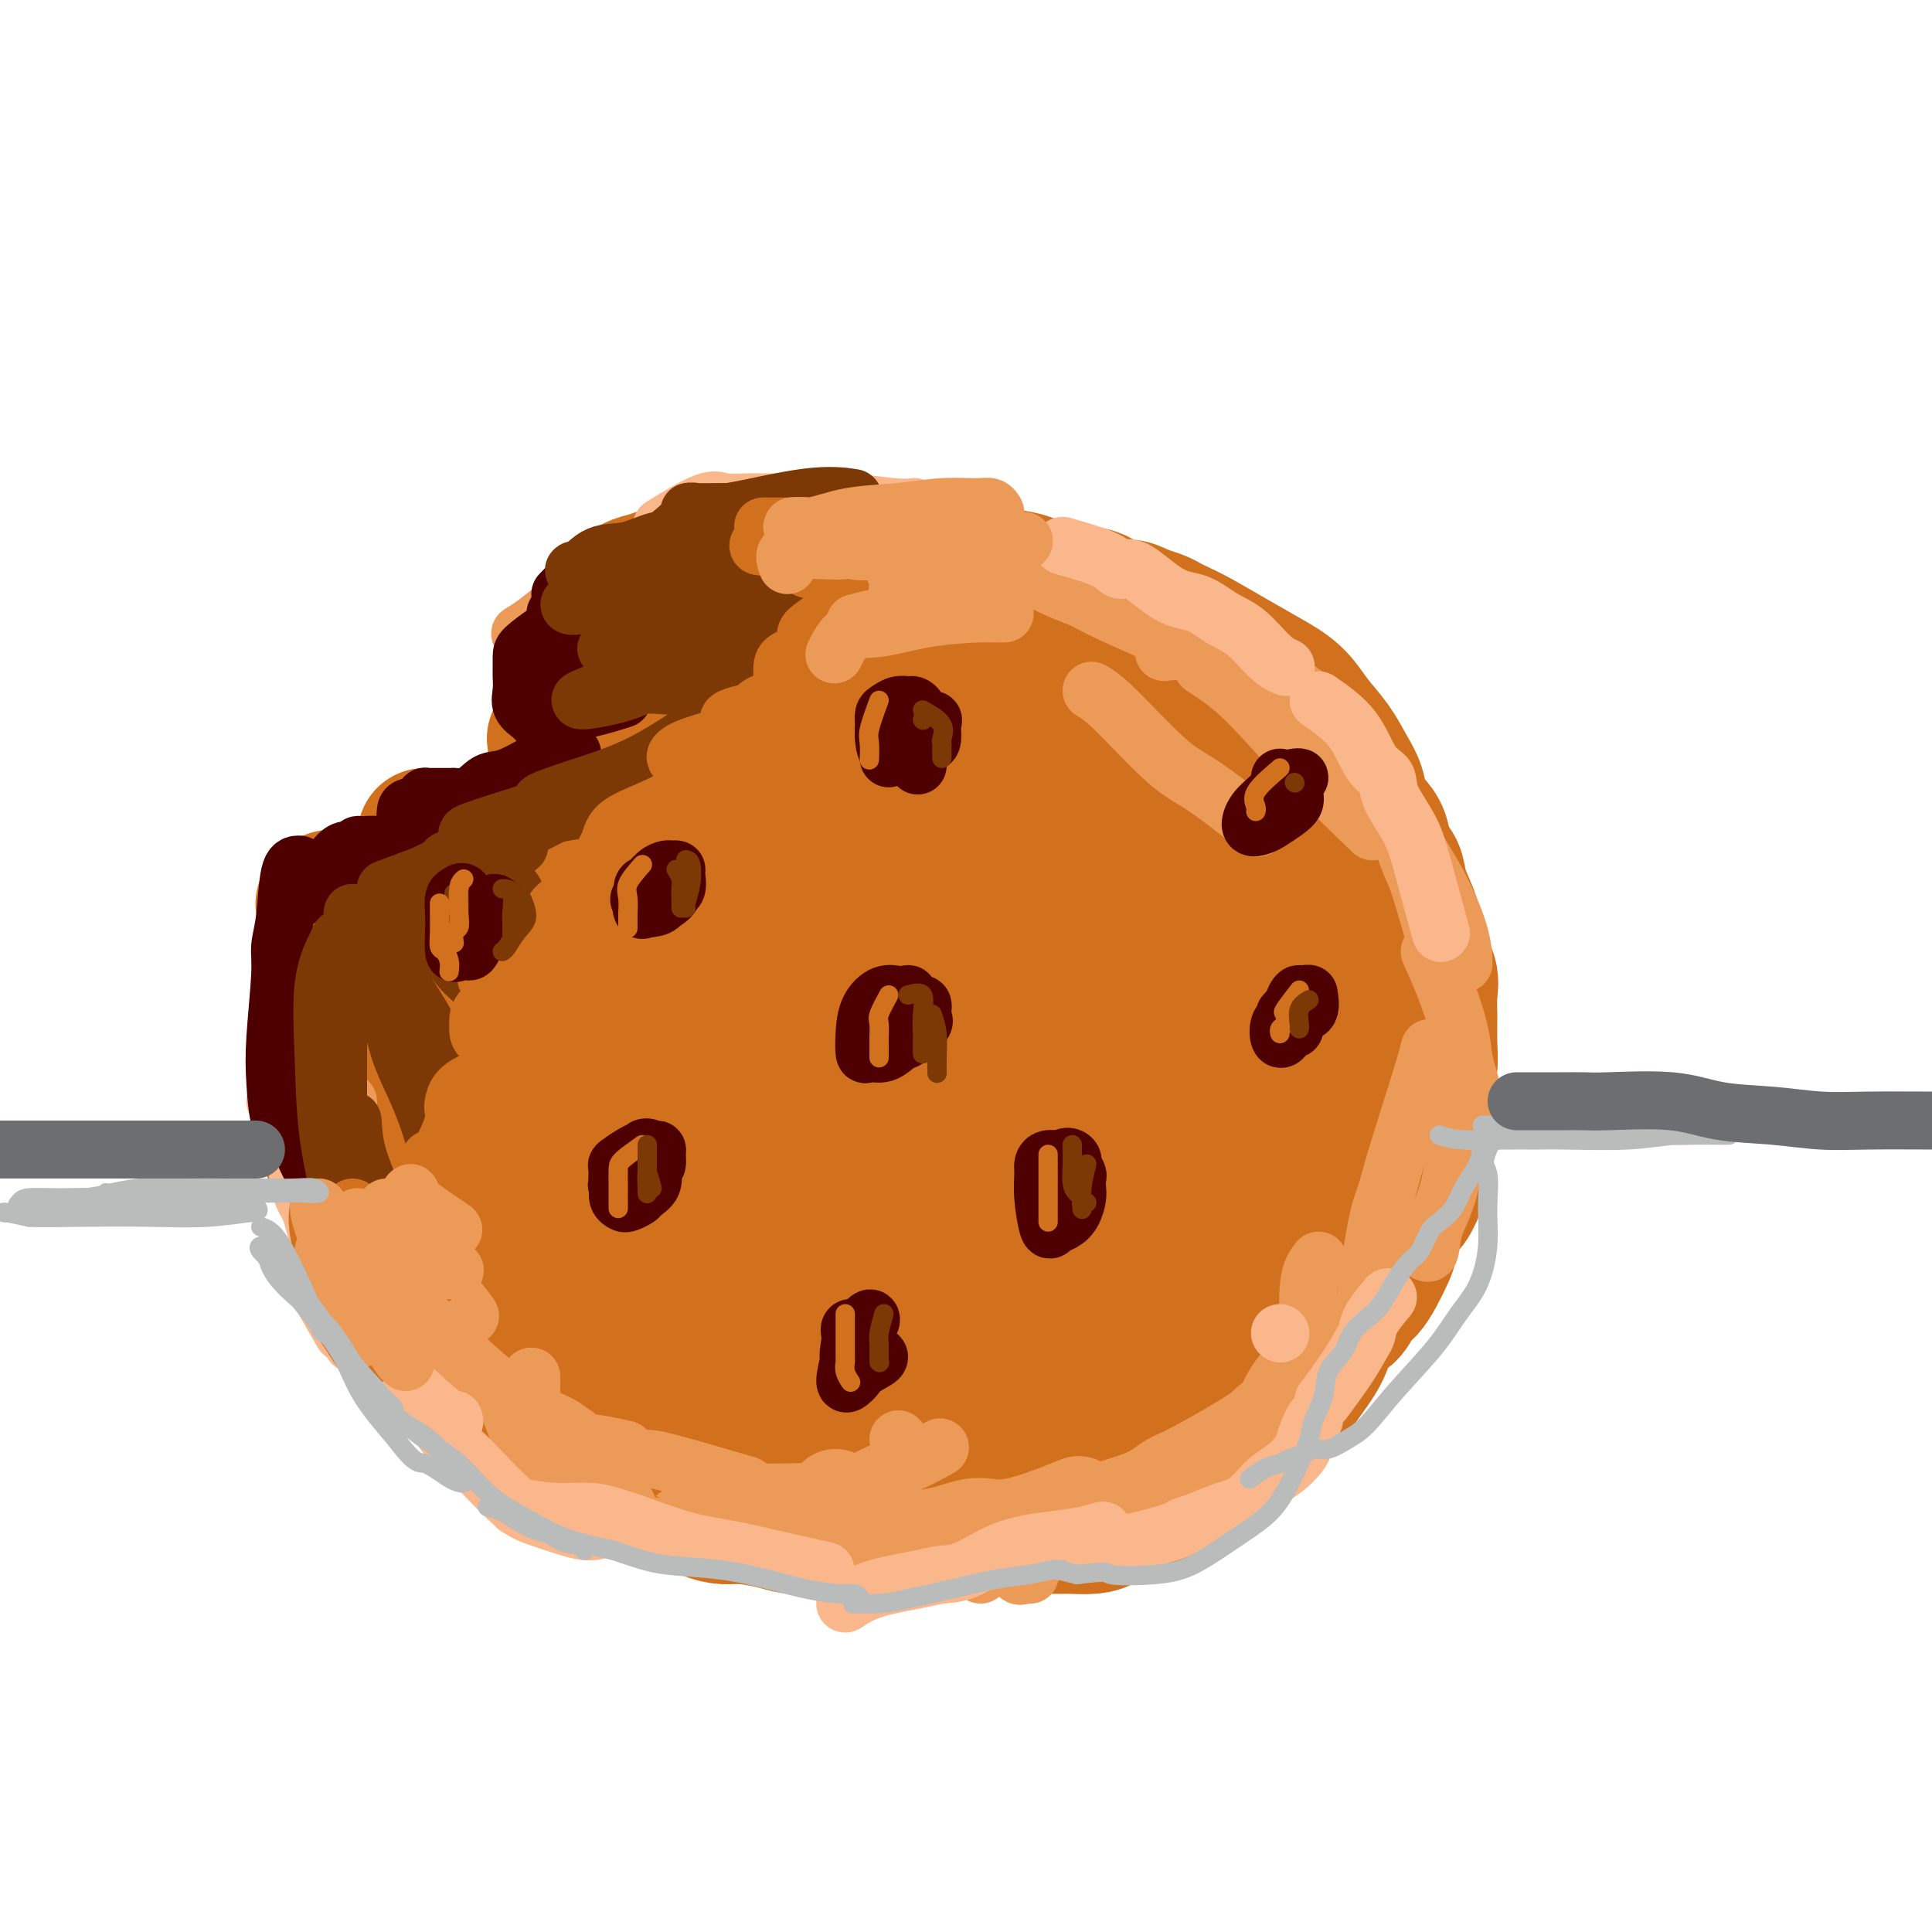 <svg viewBox='0 0 400 400' version='1.1' xmlns='http://www.w3.org/2000/svg' xmlns:xlink='http://www.w3.org/1999/xlink'><g fill='none' stroke='rgb(210,113,29)' stroke-width='28' stroke-linecap='round' stroke-linejoin='round'><path d='M123,130c0.372,1.519 0.745,3.037 1,4c0.255,0.963 0.393,1.370 1,2c0.607,0.630 1.683,1.482 2,2c0.317,0.518 -0.125,0.702 0,1c0.125,0.298 0.818,0.711 1,1c0.182,0.289 -0.148,0.455 0,1c0.148,0.545 0.773,1.470 1,2c0.227,0.530 0.057,0.666 0,1c-0.057,0.334 -0.000,0.868 0,1c0.000,0.132 -0.055,-0.137 0,0c0.055,0.137 0.222,0.680 0,1c-0.222,0.320 -0.833,0.416 -1,1c-0.167,0.584 0.109,1.657 0,2c-0.109,0.343 -0.603,-0.045 -1,0c-0.397,0.045 -0.699,0.522 -1,1'/><path d='M126,150c-0.628,1.090 -0.696,0.814 -1,1c-0.304,0.186 -0.842,0.835 -1,1c-0.158,0.165 0.065,-0.152 0,0c-0.065,0.152 -0.417,0.773 -1,1c-0.583,0.227 -1.398,0.061 -2,0c-0.602,-0.061 -0.992,-0.016 -1,0c-0.008,0.016 0.366,0.003 0,0c-0.366,-0.003 -1.471,0.003 -2,0c-0.529,-0.003 -0.481,-0.013 -1,0c-0.519,0.013 -1.603,0.051 -2,0c-0.397,-0.051 -0.106,-0.192 0,0c0.106,0.192 0.028,0.717 0,1c-0.028,0.283 -0.008,0.326 0,1c0.008,0.674 0.002,1.981 0,3c-0.002,1.019 0.000,1.751 0,3c-0.000,1.249 -0.003,3.014 0,4c0.003,0.986 0.013,1.192 0,2c-0.013,0.808 -0.050,2.217 0,3c0.050,0.783 0.188,0.941 0,1c-0.188,0.059 -0.702,0.020 -1,0c-0.298,-0.020 -0.382,-0.019 -1,0c-0.618,0.019 -1.771,0.057 -2,0c-0.229,-0.057 0.465,-0.208 0,0c-0.465,0.208 -2.089,0.777 -3,1c-0.911,0.223 -1.110,0.101 -2,0c-0.890,-0.101 -2.470,-0.181 -4,0c-1.530,0.181 -3.008,0.623 -4,1c-0.992,0.377 -1.496,0.688 -2,1'/><path d='M96,174c-3.526,0.617 -2.839,0.161 -3,0c-0.161,-0.161 -1.168,-0.025 -2,0c-0.832,0.025 -1.487,-0.060 -2,0c-0.513,0.060 -0.884,0.264 -1,0c-0.116,-0.264 0.022,-0.998 0,-1c-0.022,-0.002 -0.204,0.726 0,1c0.204,0.274 0.795,0.094 1,1c0.205,0.906 0.025,2.897 0,4c-0.025,1.103 0.106,1.319 0,2c-0.106,0.681 -0.447,1.829 -1,3c-0.553,1.171 -1.317,2.366 -2,3c-0.683,0.634 -1.285,0.705 -2,1c-0.715,0.295 -1.542,0.812 -2,1c-0.458,0.188 -0.545,0.048 -1,0c-0.455,-0.048 -1.277,-0.003 -2,0c-0.723,0.003 -1.345,-0.037 -2,0c-0.655,0.037 -1.341,0.150 -2,0c-0.659,-0.150 -1.291,-0.563 -2,-1c-0.709,-0.437 -1.497,-0.899 -2,-1c-0.503,-0.101 -0.723,0.158 -1,0c-0.277,-0.158 -0.613,-0.735 -1,-1c-0.387,-0.265 -0.825,-0.219 -1,0c-0.175,0.219 -0.088,0.609 0,1'/><path d='M68,187c-2.166,-0.150 -0.580,0.474 0,1c0.580,0.526 0.155,0.955 0,1c-0.155,0.045 -0.040,-0.294 0,0c0.040,0.294 0.007,1.222 0,2c-0.007,0.778 0.013,1.406 0,2c-0.013,0.594 -0.060,1.155 0,2c0.060,0.845 0.226,1.975 0,3c-0.226,1.025 -0.845,1.947 -1,3c-0.155,1.053 0.155,2.239 0,3c-0.155,0.761 -0.773,1.099 -1,2c-0.227,0.901 -0.061,2.366 0,3c0.061,0.634 0.016,0.436 0,1c-0.016,0.564 -0.004,1.888 0,3c0.004,1.112 0.001,2.010 0,3c-0.001,0.990 -0.001,2.070 0,3c0.001,0.930 0.003,1.710 0,3c-0.003,1.290 -0.012,3.091 0,4c0.012,0.909 0.044,0.928 0,2c-0.044,1.072 -0.162,3.199 0,4c0.162,0.801 0.606,0.276 1,1c0.394,0.724 0.739,2.696 1,4c0.261,1.304 0.439,1.941 1,3c0.561,1.059 1.505,2.541 2,4c0.495,1.459 0.540,2.896 1,4c0.460,1.104 1.333,1.877 2,3c0.667,1.123 1.127,2.598 2,4c0.873,1.402 2.159,2.732 3,4c0.841,1.268 1.236,2.474 2,4c0.764,1.526 1.898,3.372 3,5c1.102,1.628 2.172,3.036 3,4c0.828,0.964 1.414,1.482 2,2'/><path d='M89,274c4.150,7.050 3.025,3.674 3,3c-0.025,-0.674 1.049,1.352 2,3c0.951,1.648 1.777,2.917 3,4c1.223,1.083 2.841,1.981 4,3c1.159,1.019 1.859,2.160 3,3c1.141,0.840 2.723,1.379 4,2c1.277,0.621 2.249,1.322 3,2c0.751,0.678 1.281,1.331 2,2c0.719,0.669 1.625,1.353 3,2c1.375,0.647 3.217,1.256 4,2c0.783,0.744 0.505,1.622 1,2c0.495,0.378 1.761,0.257 3,1c1.239,0.743 2.449,2.349 4,3c1.551,0.651 3.444,0.346 5,1c1.556,0.654 2.777,2.265 4,3c1.223,0.735 2.448,0.592 4,1c1.552,0.408 3.430,1.367 5,2c1.570,0.633 2.833,0.940 4,1c1.167,0.060 2.237,-0.128 4,0c1.763,0.128 4.218,0.570 6,1c1.782,0.430 2.892,0.847 4,1c1.108,0.153 2.215,0.041 4,0c1.785,-0.041 4.248,-0.011 6,0c1.752,0.011 2.793,0.003 4,0c1.207,-0.003 2.580,-0.001 4,0c1.420,0.001 2.886,0.000 4,0c1.114,-0.000 1.876,-0.000 3,0c1.124,0.000 2.611,0.000 4,0c1.389,-0.000 2.682,-0.000 4,0c1.318,0.000 2.662,0.000 4,0c1.338,-0.000 2.669,-0.000 4,0'/><path d='M205,316c6.757,-0.000 3.149,-0.000 3,0c-0.149,0.000 3.160,0.001 5,0c1.840,-0.001 2.212,-0.002 3,0c0.788,0.002 1.993,0.008 3,0c1.007,-0.008 1.816,-0.030 3,0c1.184,0.030 2.743,0.114 4,0c1.257,-0.114 2.212,-0.424 3,-1c0.788,-0.576 1.410,-1.417 3,-2c1.590,-0.583 4.148,-0.909 6,-2c1.852,-1.091 2.999,-2.948 4,-4c1.001,-1.052 1.856,-1.298 3,-2c1.144,-0.702 2.578,-1.860 4,-3c1.422,-1.140 2.832,-2.263 4,-3c1.168,-0.737 2.094,-1.088 3,-2c0.906,-0.912 1.792,-2.385 3,-3c1.208,-0.615 2.736,-0.371 4,-1c1.264,-0.629 2.263,-2.130 3,-3c0.737,-0.870 1.212,-1.110 2,-2c0.788,-0.890 1.888,-2.430 3,-4c1.112,-1.570 2.237,-3.168 3,-5c0.763,-1.832 1.163,-3.896 2,-5c0.837,-1.104 2.112,-1.247 3,-2c0.888,-0.753 1.390,-2.115 2,-3c0.610,-0.885 1.328,-1.293 2,-2c0.672,-0.707 1.297,-1.713 2,-3c0.703,-1.287 1.484,-2.855 2,-4c0.516,-1.145 0.768,-1.868 1,-3c0.232,-1.132 0.444,-2.675 1,-4c0.556,-1.325 1.457,-2.434 2,-3c0.543,-0.566 0.726,-0.590 1,-1c0.274,-0.410 0.637,-1.205 1,-2'/><path d='M293,247c1.193,-3.195 0.175,-2.684 0,-3c-0.175,-0.316 0.493,-1.459 1,-3c0.507,-1.541 0.854,-3.481 1,-5c0.146,-1.519 0.092,-2.619 0,-4c-0.092,-1.381 -0.221,-3.044 0,-5c0.221,-1.956 0.793,-4.207 1,-6c0.207,-1.793 0.049,-3.129 0,-5c-0.049,-1.871 0.012,-4.279 0,-6c-0.012,-1.721 -0.096,-2.756 0,-4c0.096,-1.244 0.373,-2.699 0,-4c-0.373,-1.301 -1.394,-2.449 -2,-4c-0.606,-1.551 -0.796,-3.506 -1,-5c-0.204,-1.494 -0.421,-2.528 -1,-4c-0.579,-1.472 -1.520,-3.380 -2,-5c-0.480,-1.620 -0.500,-2.950 -1,-4c-0.500,-1.050 -1.481,-1.821 -2,-3c-0.519,-1.179 -0.575,-2.768 -1,-4c-0.425,-1.232 -1.218,-2.107 -2,-3c-0.782,-0.893 -1.553,-1.805 -2,-3c-0.447,-1.195 -0.571,-2.672 -1,-4c-0.429,-1.328 -1.162,-2.508 -2,-4c-0.838,-1.492 -1.782,-3.297 -3,-5c-1.218,-1.703 -2.709,-3.303 -4,-5c-1.291,-1.697 -2.380,-3.491 -4,-5c-1.620,-1.509 -3.771,-2.733 -6,-4c-2.229,-1.267 -4.536,-2.577 -7,-4c-2.464,-1.423 -5.086,-2.959 -7,-4c-1.914,-1.041 -3.121,-1.588 -4,-2c-0.879,-0.412 -1.429,-0.688 -2,-1c-0.571,-0.312 -1.163,-0.661 -2,-1c-0.837,-0.339 -1.918,-0.670 -3,-1'/><path d='M237,127c-5.333,-2.597 -3.164,-0.590 -3,0c0.164,0.590 -1.676,-0.236 -3,-1c-1.324,-0.764 -2.130,-1.465 -3,-2c-0.870,-0.535 -1.803,-0.902 -3,-1c-1.197,-0.098 -2.658,0.075 -4,0c-1.342,-0.075 -2.565,-0.398 -4,-1c-1.435,-0.602 -3.082,-1.482 -5,-2c-1.918,-0.518 -4.106,-0.675 -6,-1c-1.894,-0.325 -3.494,-0.818 -5,-1c-1.506,-0.182 -2.919,-0.053 -4,0c-1.081,0.053 -1.829,0.028 -3,0c-1.171,-0.028 -2.763,-0.060 -4,0c-1.237,0.060 -2.118,0.212 -3,0c-0.882,-0.212 -1.764,-0.789 -3,-1c-1.236,-0.211 -2.827,-0.057 -4,0c-1.173,0.057 -1.930,0.015 -3,0c-1.070,-0.015 -2.455,-0.005 -4,0c-1.545,0.005 -3.251,0.005 -5,0c-1.749,-0.005 -3.541,-0.016 -5,0c-1.459,0.016 -2.586,0.060 -4,0c-1.414,-0.060 -3.116,-0.223 -5,0c-1.884,0.223 -3.949,0.832 -6,1c-2.051,0.168 -4.088,-0.105 -6,0c-1.912,0.105 -3.698,0.588 -5,1c-1.302,0.412 -2.119,0.751 -3,1c-0.881,0.249 -1.827,0.406 -3,1c-1.173,0.594 -2.572,1.623 -3,2c-0.428,0.377 0.116,0.101 0,0c-0.116,-0.101 -0.890,-0.029 -1,0c-0.110,0.029 0.445,0.014 1,0'/><path d='M128,123c-2.033,0.773 -0.117,0.207 1,0c1.117,-0.207 1.434,-0.054 2,0c0.566,0.054 1.380,0.009 2,0c0.620,-0.009 1.045,0.018 2,0c0.955,-0.018 2.441,-0.082 5,0c2.559,0.082 6.191,0.311 10,1c3.809,0.689 7.795,1.838 12,3c4.205,1.162 8.630,2.336 12,4c3.370,1.664 5.684,3.819 8,5c2.316,1.181 4.633,1.388 6,2c1.367,0.612 1.784,1.628 2,2c0.216,0.372 0.232,0.101 0,0c-0.232,-0.101 -0.712,-0.030 -1,0c-0.288,0.030 -0.384,0.019 -3,1c-2.616,0.981 -7.754,2.953 -13,5c-5.246,2.047 -10.602,4.170 -16,7c-5.398,2.830 -10.838,6.369 -15,9c-4.162,2.631 -7.045,4.356 -10,6c-2.955,1.644 -5.980,3.209 -8,5c-2.020,1.791 -3.033,3.809 -4,5c-0.967,1.191 -1.888,1.554 -2,2c-0.112,0.446 0.586,0.976 1,0c0.414,-0.976 0.544,-3.456 2,-6c1.456,-2.544 4.240,-5.150 7,-8c2.760,-2.850 5.498,-5.944 8,-9c2.502,-3.056 4.767,-6.076 7,-9c2.233,-2.924 4.434,-5.753 6,-7c1.566,-1.247 2.499,-0.913 3,-1c0.501,-0.087 0.572,-0.596 1,-1c0.428,-0.404 1.214,-0.702 2,-1'/><path d='M155,138c0.917,-0.526 0.208,-0.341 0,0c-0.208,0.341 0.084,0.837 0,1c-0.084,0.163 -0.546,-0.007 -2,2c-1.454,2.007 -3.902,6.191 -8,12c-4.098,5.809 -9.847,13.245 -17,22c-7.153,8.755 -15.710,18.831 -20,24c-4.290,5.169 -4.311,5.432 -6,7c-1.689,1.568 -5.044,4.439 -7,6c-1.956,1.561 -2.511,1.810 -3,2c-0.489,0.190 -0.911,0.321 -1,0c-0.089,-0.321 0.155,-1.095 0,-2c-0.155,-0.905 -0.711,-1.941 0,-5c0.711,-3.059 2.687,-8.142 6,-13c3.313,-4.858 7.962,-9.493 12,-14c4.038,-4.507 7.465,-8.887 10,-11c2.535,-2.113 4.179,-1.960 5,-2c0.821,-0.040 0.819,-0.272 1,0c0.181,0.272 0.544,1.047 0,4c-0.544,2.953 -1.996,8.084 -4,13c-2.004,4.916 -4.561,9.618 -7,14c-2.439,4.382 -4.761,8.445 -7,12c-2.239,3.555 -4.394,6.604 -6,9c-1.606,2.396 -2.662,4.139 -4,6c-1.338,1.861 -2.956,3.839 -4,5c-1.044,1.161 -1.512,1.505 -2,2c-0.488,0.495 -0.997,1.141 -1,0c-0.003,-1.141 0.498,-4.071 1,-7'/><path d='M91,225c0.741,-2.800 2.593,-6.299 5,-10c2.407,-3.701 5.370,-7.605 10,-12c4.630,-4.395 10.926,-9.283 18,-14c7.074,-4.717 14.926,-9.265 22,-13c7.074,-3.735 13.369,-6.658 20,-9c6.631,-2.342 13.597,-4.104 20,-5c6.403,-0.896 12.244,-0.927 16,-1c3.756,-0.073 5.427,-0.187 6,0c0.573,0.187 0.046,0.675 0,1c-0.046,0.325 0.387,0.488 -1,1c-1.387,0.512 -4.596,1.373 -11,5c-6.404,3.627 -16.005,10.018 -25,16c-8.995,5.982 -17.384,11.553 -25,17c-7.616,5.447 -14.459,10.770 -20,15c-5.541,4.230 -9.780,7.367 -13,10c-3.220,2.633 -5.422,4.761 -7,6c-1.578,1.239 -2.532,1.588 -3,2c-0.468,0.412 -0.449,0.888 0,1c0.449,0.112 1.330,-0.140 3,-2c1.670,-1.860 4.131,-5.328 7,-9c2.869,-3.672 6.148,-7.549 10,-12c3.852,-4.451 8.279,-9.475 13,-15c4.721,-5.525 9.735,-11.550 15,-16c5.265,-4.450 10.779,-7.326 16,-10c5.221,-2.674 10.148,-5.147 15,-7c4.852,-1.853 9.629,-3.085 14,-4c4.371,-0.915 8.337,-1.513 12,-2c3.663,-0.487 7.025,-0.862 9,-1c1.975,-0.138 2.564,-0.039 3,0c0.436,0.039 0.718,0.020 1,0'/><path d='M221,157c6.162,-0.986 2.066,0.049 0,1c-2.066,0.951 -2.101,1.818 -4,4c-1.899,2.182 -5.663,5.678 -11,11c-5.337,5.322 -12.247,12.470 -20,20c-7.753,7.530 -16.348,15.442 -24,22c-7.652,6.558 -14.362,11.761 -21,17c-6.638,5.239 -13.204,10.513 -19,14c-5.796,3.487 -10.821,5.185 -15,6c-4.179,0.815 -7.513,0.745 -10,1c-2.487,0.255 -4.127,0.833 -5,0c-0.873,-0.833 -0.978,-3.079 -1,-6c-0.022,-2.921 0.038,-6.517 2,-10c1.962,-3.483 5.827,-6.851 9,-10c3.173,-3.149 5.653,-6.077 9,-9c3.347,-2.923 7.560,-5.841 11,-8c3.440,-2.159 6.105,-3.558 8,-4c1.895,-0.442 3.019,0.074 4,0c0.981,-0.074 1.817,-0.738 2,0c0.183,0.738 -0.288,2.879 0,5c0.288,2.121 1.336,4.224 0,8c-1.336,3.776 -5.055,9.226 -8,15c-2.945,5.774 -5.117,11.871 -8,17c-2.883,5.129 -6.476,9.291 -9,12c-2.524,2.709 -3.977,3.967 -5,5c-1.023,1.033 -1.615,1.842 -2,1c-0.385,-0.842 -0.565,-3.333 0,-7c0.565,-3.667 1.873,-8.509 4,-13c2.127,-4.491 5.073,-8.632 10,-13c4.927,-4.368 11.836,-8.962 19,-13c7.164,-4.038 14.582,-7.519 22,-11'/><path d='M159,212c9.453,-4.273 12.587,-2.956 16,-3c3.413,-0.044 7.107,-1.451 9,0c1.893,1.451 1.985,5.758 2,10c0.015,4.242 -0.046,8.419 -2,13c-1.954,4.581 -5.802,9.568 -11,15c-5.198,5.432 -11.745,11.310 -18,16c-6.255,4.690 -12.218,8.193 -17,10c-4.782,1.807 -8.384,1.919 -11,2c-2.616,0.081 -4.246,0.131 -5,0c-0.754,-0.131 -0.631,-0.442 1,-3c1.631,-2.558 4.769,-7.361 9,-13c4.231,-5.639 9.555,-12.113 16,-19c6.445,-6.887 14.013,-14.185 22,-20c7.987,-5.815 16.394,-10.145 24,-14c7.606,-3.855 14.411,-7.236 19,-9c4.589,-1.764 6.961,-1.912 8,-2c1.039,-0.088 0.745,-0.117 1,0c0.255,0.117 1.060,0.382 0,2c-1.060,1.618 -3.985,4.591 -9,10c-5.015,5.409 -12.120,13.254 -20,21c-7.880,7.746 -16.534,15.393 -24,23c-7.466,7.607 -13.745,15.173 -19,20c-5.255,4.827 -9.486,6.914 -12,9c-2.514,2.086 -3.311,4.170 -3,4c0.311,-0.170 1.729,-2.592 5,-7c3.271,-4.408 8.396,-10.800 13,-18c4.604,-7.200 8.688,-15.208 15,-22c6.312,-6.792 14.853,-12.367 22,-17c7.147,-4.633 12.899,-8.324 17,-10c4.101,-1.676 6.550,-1.338 9,-1'/><path d='M216,209c1.693,0.073 1.426,0.754 2,3c0.574,2.246 1.990,6.055 0,12c-1.990,5.945 -7.387,14.025 -13,22c-5.613,7.975 -11.443,15.844 -17,23c-5.557,7.156 -10.842,13.599 -16,18c-5.158,4.401 -10.188,6.760 -14,9c-3.812,2.240 -6.405,4.360 -6,1c0.405,-3.360 3.808,-12.199 8,-21c4.192,-8.801 9.171,-17.562 17,-26c7.829,-8.438 18.506,-16.552 28,-22c9.494,-5.448 17.803,-8.228 24,-10c6.197,-1.772 10.282,-2.534 13,-3c2.718,-0.466 4.070,-0.636 5,0c0.930,0.636 1.437,2.078 1,4c-0.437,1.922 -1.817,4.325 -6,9c-4.183,4.675 -11.168,11.622 -18,19c-6.832,7.378 -13.512,15.188 -20,21c-6.488,5.812 -12.786,9.626 -17,13c-4.214,3.374 -6.345,6.309 -8,8c-1.655,1.691 -2.833,2.137 -1,1c1.833,-1.137 6.678,-3.856 12,-9c5.322,-5.144 11.121,-12.713 19,-20c7.879,-7.287 17.836,-14.292 26,-20c8.164,-5.708 14.534,-10.120 19,-12c4.466,-1.880 7.028,-1.227 8,-1c0.972,0.227 0.353,0.030 0,1c-0.353,0.970 -0.441,3.107 -4,8c-3.559,4.893 -10.588,12.541 -18,20c-7.412,7.459 -15.206,14.730 -23,22'/><path d='M217,279c-9.777,9.579 -13.720,12.527 -18,15c-4.280,2.473 -8.897,4.470 -11,5c-2.103,0.530 -1.692,-0.406 -2,0c-0.308,0.406 -1.336,2.154 1,-1c2.336,-3.154 8.034,-11.211 14,-20c5.966,-8.789 12.200,-18.311 19,-24c6.800,-5.689 14.167,-7.544 20,-9c5.833,-1.456 10.131,-2.512 13,-3c2.869,-0.488 4.307,-0.406 5,0c0.693,0.406 0.641,1.137 0,3c-0.641,1.863 -1.871,4.857 -6,10c-4.129,5.143 -11.158,12.434 -17,19c-5.842,6.566 -10.496,12.407 -15,17c-4.504,4.593 -8.859,7.938 -12,10c-3.141,2.062 -5.068,2.841 -4,2c1.068,-0.841 5.130,-3.301 9,-7c3.870,-3.699 7.547,-8.637 12,-13c4.453,-4.363 9.680,-8.151 15,-12c5.320,-3.849 10.733,-7.761 15,-10c4.267,-2.239 7.389,-2.807 9,-3c1.611,-0.193 1.710,-0.010 2,0c0.290,0.010 0.769,-0.152 0,2c-0.769,2.152 -2.786,6.617 -6,11c-3.214,4.383 -7.623,8.682 -12,13c-4.377,4.318 -8.720,8.654 -12,12c-3.280,3.346 -5.498,5.701 -7,7c-1.502,1.299 -2.289,1.542 -1,1c1.289,-0.542 4.654,-1.869 7,-3c2.346,-1.131 3.673,-2.065 5,-3'/><path d='M240,298c3.482,-2.842 6.686,-7.447 10,-11c3.314,-3.553 6.736,-6.052 12,-14c5.264,-7.948 12.370,-21.343 16,-30c3.630,-8.657 3.785,-12.577 4,-15c0.215,-2.423 0.490,-3.350 0,-5c-0.490,-1.650 -1.743,-4.022 -4,-7c-2.257,-2.978 -5.516,-6.562 -9,-9c-3.484,-2.438 -7.193,-3.729 -12,-5c-4.807,-1.271 -10.713,-2.523 -17,-3c-6.287,-0.477 -12.954,-0.180 -19,1c-6.046,1.180 -11.471,3.243 -15,5c-3.529,1.757 -5.163,3.207 -6,4c-0.837,0.793 -0.877,0.930 -1,2c-0.123,1.070 -0.330,3.073 0,4c0.330,0.927 1.197,0.776 3,1c1.803,0.224 4.542,0.822 8,0c3.458,-0.822 7.634,-3.064 11,-6c3.366,-2.936 5.923,-6.565 9,-12c3.077,-5.435 6.674,-12.674 9,-19c2.326,-6.326 3.382,-11.738 4,-15c0.618,-3.262 0.799,-4.375 1,-6c0.201,-1.625 0.423,-3.762 0,-5c-0.423,-1.238 -1.490,-1.577 -3,-2c-1.510,-0.423 -3.463,-0.929 -6,-1c-2.537,-0.071 -5.659,0.292 -9,1c-3.341,0.708 -6.903,1.761 -11,3c-4.097,1.239 -8.730,2.663 -13,4c-4.270,1.337 -8.175,2.585 -11,3c-2.825,0.415 -4.568,-0.004 -6,0c-1.432,0.004 -2.552,0.430 -3,0c-0.448,-0.430 -0.224,-1.715 0,-3'/><path d='M182,158c0.013,-1.402 0.047,-3.408 0,-5c-0.047,-1.592 -0.173,-2.769 1,-4c1.173,-1.231 3.646,-2.514 6,-4c2.354,-1.486 4.588,-3.175 7,-4c2.412,-0.825 5.003,-0.788 8,-1c2.997,-0.212 6.401,-0.674 10,0c3.599,0.674 7.392,2.484 12,5c4.608,2.516 10.032,5.736 14,10c3.968,4.264 6.480,9.570 9,14c2.520,4.430 5.047,7.985 6,10c0.953,2.015 0.331,2.492 0,3c-0.331,0.508 -0.372,1.047 -3,1c-2.628,-0.047 -7.842,-0.679 -12,-2c-4.158,-1.321 -7.260,-3.329 -11,-6c-3.740,-2.671 -8.120,-6.004 -11,-9c-2.880,-2.996 -4.262,-5.655 -5,-8c-0.738,-2.345 -0.831,-4.375 -1,-5c-0.169,-0.625 -0.412,0.156 1,0c1.412,-0.156 4.480,-1.247 8,-2c3.520,-0.753 7.492,-1.167 14,-1c6.508,0.167 15.553,0.914 22,3c6.447,2.086 10.297,5.509 14,9c3.703,3.491 7.258,7.050 9,12c1.742,4.950 1.672,11.293 0,17c-1.672,5.707 -4.944,10.779 -8,15c-3.056,4.221 -5.894,7.591 -9,9c-3.106,1.409 -6.479,0.855 -10,1c-3.521,0.145 -7.191,0.987 -11,-1c-3.809,-1.987 -7.756,-6.804 -11,-12c-3.244,-5.196 -5.784,-10.770 -7,-15c-1.216,-4.230 -1.108,-7.115 -1,-10'/><path d='M223,178c-1.470,-4.872 -1.145,-4.553 0,-5c1.145,-0.447 3.108,-1.662 6,-2c2.892,-0.338 6.711,0.200 11,0c4.289,-0.200 9.046,-1.139 13,0c3.954,1.139 7.104,4.357 10,7c2.896,2.643 5.537,4.709 7,6c1.463,1.291 1.749,1.805 1,2c-0.749,0.195 -2.532,0.072 -5,0c-2.468,-0.072 -5.622,-0.093 -9,-1c-3.378,-0.907 -6.982,-2.702 -10,-6c-3.018,-3.298 -5.450,-8.100 -7,-11c-1.550,-2.900 -2.218,-3.897 -2,-4c0.218,-0.103 1.324,0.689 3,2c1.676,1.311 3.924,3.139 7,6c3.076,2.861 6.982,6.753 11,12c4.018,5.247 8.149,11.850 11,17c2.851,5.150 4.421,8.848 5,11c0.579,2.152 0.165,2.758 0,3c-0.165,0.242 -0.083,0.121 0,0'/></g>
<g fill='none' stroke='rgb(236,154,87)' stroke-width='12' stroke-linecap='round' stroke-linejoin='round'><path d='M129,118c2.437,-1.154 4.873,-2.308 7,-3c2.127,-0.692 3.943,-0.921 5,-1c1.057,-0.079 1.354,-0.007 2,0c0.646,0.007 1.641,-0.051 3,0c1.359,0.051 3.084,0.210 4,0c0.916,-0.210 1.025,-0.788 1,-1c-0.025,-0.212 -0.182,-0.058 0,0c0.182,0.058 0.705,0.020 0,0c-0.705,-0.020 -2.639,-0.021 -4,0c-1.361,0.021 -2.151,0.065 -3,0c-0.849,-0.065 -1.757,-0.237 -3,0c-1.243,0.237 -2.823,0.884 -4,1c-1.177,0.116 -1.953,-0.300 -3,0c-1.047,0.300 -2.366,1.315 -4,2c-1.634,0.685 -3.584,1.038 -5,2c-1.416,0.962 -2.299,2.531 -4,4c-1.701,1.469 -4.219,2.837 -6,4c-1.781,1.163 -2.826,2.121 -4,3c-1.174,0.879 -2.478,1.680 -3,2c-0.522,0.320 -0.261,0.160 0,0'/><path d='M118,121c0.581,-1.110 1.163,-2.220 3,-3c1.837,-0.780 4.930,-1.231 7,-2c2.070,-0.769 3.116,-1.856 4,-2c0.884,-0.144 1.607,0.655 4,0c2.393,-0.655 6.456,-2.763 10,-4c3.544,-1.237 6.570,-1.602 9,-2c2.430,-0.398 4.266,-0.828 5,-1c0.734,-0.172 0.367,-0.086 0,0'/><path d='M147,114c2.920,-0.837 5.841,-1.674 8,-2c2.159,-0.326 3.557,-0.140 5,0c1.443,0.140 2.930,0.234 6,0c3.070,-0.234 7.723,-0.795 12,-1c4.277,-0.205 8.177,-0.055 12,0c3.823,0.055 7.568,0.015 10,0c2.432,-0.015 3.552,-0.004 4,0c0.448,0.004 0.224,0.002 0,0'/><path d='M175,115c0.431,0.004 0.861,0.007 3,0c2.139,-0.007 5.985,-0.026 9,0c3.015,0.026 5.198,0.095 7,0c1.802,-0.095 3.223,-0.354 6,0c2.777,0.354 6.909,1.322 10,2c3.091,0.678 5.140,1.067 8,2c2.860,0.933 6.531,2.409 8,3c1.469,0.591 0.734,0.295 0,0'/><path d='M204,115c0.860,-0.066 1.720,-0.132 4,1c2.280,1.132 5.981,3.463 9,5c3.019,1.537 5.356,2.279 7,3c1.644,0.721 2.595,1.420 6,3c3.405,1.580 9.263,4.041 13,6c3.737,1.959 5.353,3.417 6,4c0.647,0.583 0.323,0.292 0,0'/><path d='M241,135c1.976,-0.260 3.953,-0.520 7,1c3.047,1.520 7.165,4.819 10,7c2.835,2.181 4.389,3.244 6,4c1.611,0.756 3.280,1.203 6,4c2.720,2.797 6.491,7.942 8,10c1.509,2.058 0.754,1.029 0,0'/><path d='M231,123c0.690,-0.159 1.381,-0.318 3,0c1.619,0.318 4.167,1.114 6,2c1.833,0.886 2.950,1.863 4,2c1.050,0.137 2.033,-0.565 4,0c1.967,0.565 4.919,2.399 7,4c2.081,1.601 3.291,2.970 4,4c0.709,1.030 0.917,1.723 1,2c0.083,0.277 0.042,0.139 0,0'/><path d='M205,118c2.304,-1.090 4.609,-2.179 7,-2c2.391,0.179 4.869,1.627 7,2c2.131,0.373 3.915,-0.329 5,0c1.085,0.329 1.471,1.690 4,3c2.529,1.310 7.200,2.569 11,4c3.800,1.431 6.728,3.035 10,5c3.272,1.965 6.887,4.289 11,7c4.113,2.711 8.723,5.807 12,8c3.277,2.193 5.222,3.484 6,4c0.778,0.516 0.389,0.258 0,0'/><path d='M249,138c2.690,1.732 5.381,3.464 9,7c3.619,3.536 8.167,8.875 13,14c4.833,5.125 9.952,10.036 12,12c2.048,1.964 1.024,0.982 0,0'/><path d='M226,143c1.147,0.678 2.294,1.356 5,4c2.706,2.644 6.971,7.256 10,10c3.029,2.744 4.822,3.622 7,5c2.178,1.378 4.740,3.256 7,5c2.260,1.744 4.217,3.356 5,4c0.783,0.644 0.391,0.322 0,0'/><path d='M285,165c0.977,-0.056 1.954,-0.112 3,2c1.046,2.112 2.162,6.392 3,9c0.838,2.608 1.400,3.544 2,5c0.600,1.456 1.238,3.430 2,6c0.762,2.570 1.646,5.734 2,7c0.354,1.266 0.177,0.633 0,0'/><path d='M284,162c4.423,6.315 8.845,12.631 12,18c3.155,5.369 5.042,9.792 6,13c0.958,3.208 0.988,5.202 1,6c0.012,0.798 0.006,0.399 0,0'/><path d='M296,197c0.952,2.095 1.904,4.190 3,7c1.096,2.810 2.336,6.337 3,9c0.664,2.663 0.753,4.464 1,6c0.247,1.536 0.652,2.808 1,4c0.348,1.192 0.641,2.305 1,4c0.359,1.695 0.786,3.973 1,5c0.214,1.027 0.215,0.802 0,1c-0.215,0.198 -0.646,0.819 -1,0c-0.354,-0.819 -0.630,-3.079 -1,-5c-0.370,-1.921 -0.834,-3.505 -1,-4c-0.166,-0.495 -0.035,0.098 0,0c0.035,-0.098 -0.026,-0.888 0,-1c0.026,-0.112 0.137,0.454 0,2c-0.137,1.546 -0.524,4.071 -1,8c-0.476,3.929 -1.042,9.263 -2,13c-0.958,3.737 -2.308,5.878 -3,8c-0.692,2.122 -0.725,4.225 -1,5c-0.275,0.775 -0.793,0.221 -1,0c-0.207,-0.221 -0.104,-0.111 0,0'/><path d='M296,217c-0.328,1.330 -0.656,2.660 -2,7c-1.344,4.340 -3.706,11.691 -5,16c-1.294,4.309 -1.522,5.578 -2,7c-0.478,1.422 -1.206,2.998 -2,7c-0.794,4.002 -1.656,10.429 -2,13c-0.344,2.571 -0.172,1.285 0,0'/><path d='M273,261c-0.844,1.111 -1.689,2.222 -2,5c-0.311,2.778 -0.089,7.222 0,9c0.089,1.778 0.044,0.889 0,0'/><path d='M275,274c-3.987,4.152 -7.974,8.305 -10,11c-2.026,2.695 -2.090,3.933 -3,5c-0.910,1.067 -2.667,1.963 -4,4c-1.333,2.037 -2.241,5.214 -3,7c-0.759,1.786 -1.368,2.180 -1,2c0.368,-0.180 1.715,-0.933 3,-2c1.285,-1.067 2.510,-2.448 3,-3c0.490,-0.552 0.245,-0.276 0,0'/><path d='M263,294c-0.601,0.683 -1.203,1.367 -3,3c-1.797,1.633 -4.790,4.217 -7,6c-2.210,1.783 -3.635,2.767 -5,4c-1.365,1.233 -2.668,2.717 -4,4c-1.332,1.283 -2.693,2.364 -4,3c-1.307,0.636 -2.560,0.825 -3,1c-0.440,0.175 -0.066,0.336 1,0c1.066,-0.336 2.826,-1.167 4,-2c1.174,-0.833 1.764,-1.666 2,-2c0.236,-0.334 0.118,-0.167 0,0'/><path d='M247,307c-6.079,3.284 -12.157,6.568 -15,8c-2.843,1.432 -2.449,1.011 -3,1c-0.551,-0.011 -2.045,0.389 -3,1c-0.955,0.611 -1.369,1.432 -2,2c-0.631,0.568 -1.477,0.884 -1,1c0.477,0.116 2.279,0.033 3,0c0.721,-0.033 0.360,-0.017 0,0'/><path d='M230,317c-2.998,1.191 -5.996,2.382 -8,3c-2.004,0.618 -3.013,0.663 -4,1c-0.987,0.337 -1.952,0.966 -3,2c-1.048,1.034 -2.178,2.473 -3,3c-0.822,0.527 -1.337,0.142 -1,0c0.337,-0.142 1.525,-0.041 2,0c0.475,0.041 0.238,0.020 0,0'/><path d='M219,320c-4.083,0.641 -8.166,1.282 -10,2c-1.834,0.718 -1.419,1.512 -2,2c-0.581,0.488 -2.156,0.670 -3,1c-0.844,0.330 -0.955,0.809 -1,1c-0.045,0.191 -0.022,0.096 0,0'/><path d='M214,318c-4.404,1.094 -8.809,2.188 -11,3c-2.191,0.812 -2.170,1.342 -3,2c-0.830,0.658 -2.511,1.444 -4,2c-1.489,0.556 -2.785,0.880 -3,1c-0.215,0.120 0.653,0.034 1,0c0.347,-0.034 0.174,-0.017 0,0'/><path d='M203,316c-4.479,-0.006 -8.958,-0.012 -11,0c-2.042,0.012 -1.649,0.042 -2,0c-0.351,-0.042 -1.448,-0.155 -3,0c-1.552,0.155 -3.561,0.577 -5,1c-1.439,0.423 -2.308,0.845 -3,1c-0.692,0.155 -1.206,0.041 -1,0c0.206,-0.041 1.132,-0.011 2,0c0.868,0.011 1.676,0.003 2,0c0.324,-0.003 0.162,-0.002 0,0'/><path d='M186,312c-4.497,-0.437 -8.995,-0.873 -12,-1c-3.005,-0.127 -4.518,0.057 -6,0c-1.482,-0.057 -2.932,-0.355 -6,0c-3.068,0.355 -7.753,1.363 -11,2c-3.247,0.637 -5.056,0.903 -7,1c-1.944,0.097 -4.023,0.026 -4,0c0.023,-0.026 2.150,-0.007 3,0c0.850,0.007 0.425,0.004 0,0'/><path d='M119,297c0.000,0.000 0.100,0.100 0.1,0.1'/><path d='M84,270c7.431,6.805 14.861,13.611 19,17c4.139,3.389 4.986,3.362 6,4c1.014,0.638 2.196,1.941 5,4c2.804,2.059 7.230,4.874 9,6c1.770,1.126 0.885,0.563 0,0'/><path d='M86,272c1.471,1.566 2.942,3.132 6,6c3.058,2.868 7.703,7.039 11,10c3.297,2.961 5.244,4.711 7,6c1.756,1.289 3.319,2.116 6,4c2.681,1.884 6.480,4.824 8,6c1.520,1.176 0.760,0.588 0,0'/><path d='M104,288c2.922,7.510 5.843,15.020 8,19c2.157,3.980 3.549,4.431 5,5c1.451,0.569 2.961,1.257 5,2c2.039,0.743 4.605,1.540 6,2c1.395,0.460 1.617,0.582 2,0c0.383,-0.582 0.927,-1.867 0,-4c-0.927,-2.133 -3.327,-5.113 -5,-7c-1.673,-1.887 -2.621,-2.682 -3,-3c-0.379,-0.318 -0.190,-0.159 0,0'/><path d='M75,267c-0.876,-3.246 -1.751,-6.492 -2,-8c-0.249,-1.508 0.130,-1.277 0,-2c-0.130,-0.723 -0.767,-2.400 -1,-4c-0.233,-1.600 -0.062,-3.124 0,-5c0.062,-1.876 0.016,-4.103 0,-6c-0.016,-1.897 -0.003,-3.464 0,-5c0.003,-1.536 -0.003,-3.040 0,-4c0.003,-0.960 0.015,-1.376 0,-2c-0.015,-0.624 -0.056,-1.457 0,-2c0.056,-0.543 0.209,-0.795 0,-1c-0.209,-0.205 -0.781,-0.362 -1,0c-0.219,0.362 -0.084,1.245 0,2c0.084,0.755 0.118,1.383 0,2c-0.118,0.617 -0.388,1.224 0,3c0.388,1.776 1.436,4.722 3,8c1.564,3.278 3.646,6.889 7,11c3.354,4.111 7.980,8.722 11,12c3.020,3.278 4.434,5.222 5,6c0.566,0.778 0.283,0.389 0,0'/><path d='M110,285c-0.044,2.704 -0.088,5.408 1,7c1.088,1.592 3.308,2.073 5,3c1.692,0.927 2.856,2.300 4,3c1.144,0.700 2.270,0.727 4,1c1.730,0.273 4.066,0.792 5,1c0.934,0.208 0.467,0.104 0,0'/><path d='M113,301c0.865,0.423 1.730,0.846 4,1c2.270,0.154 5.945,0.038 9,0c3.055,-0.038 5.489,0.000 7,0c1.511,0.000 2.099,-0.038 6,1c3.901,1.038 11.115,3.154 14,4c2.885,0.846 1.443,0.423 0,0'/><path d='M161,313c1.127,-0.051 2.254,-0.102 5,-1c2.746,-0.898 7.112,-2.644 10,-4c2.888,-1.356 4.300,-2.322 6,-3c1.700,-0.678 3.688,-1.067 6,-2c2.312,-0.933 4.946,-2.409 6,-3c1.054,-0.591 0.527,-0.295 0,0'/><path d='M186,298c0.000,0.000 0.100,0.100 0.1,0.1'/></g>
<g fill='none' stroke='rgb(236,154,87)' stroke-width='20' stroke-linecap='round' stroke-linejoin='round'><path d='M173,310c0.166,0.868 0.332,1.735 1,2c0.668,0.265 1.839,-0.073 3,0c1.161,0.073 2.313,0.558 3,1c0.687,0.442 0.911,0.841 1,1c0.089,0.159 0.045,0.080 0,0'/><path d='M152,313c0.680,-0.007 1.360,-0.013 3,0c1.640,0.013 4.240,0.046 7,0c2.760,-0.046 5.682,-0.170 8,0c2.318,0.170 4.034,0.633 6,1c1.966,0.367 4.183,0.637 5,1c0.817,0.363 0.233,0.818 0,1c-0.233,0.182 -0.117,0.091 0,0'/><path d='M146,314c1.198,-0.241 2.396,-0.481 5,0c2.604,0.481 6.614,1.684 9,2c2.386,0.316 3.148,-0.255 4,0c0.852,0.255 1.795,1.336 4,2c2.205,0.664 5.670,0.909 8,1c2.330,0.091 3.523,0.026 4,0c0.477,-0.026 0.239,-0.013 0,0'/><path d='M175,319c1.803,0.044 3.606,0.088 7,0c3.394,-0.088 8.379,-0.308 12,-1c3.621,-0.692 5.878,-1.856 8,-2c2.122,-0.144 4.110,0.730 8,0c3.890,-0.730 9.683,-3.066 12,-4c2.317,-0.934 1.159,-0.467 0,0'/><path d='M227,314c-0.470,-0.163 -0.940,-0.326 1,-1c1.940,-0.674 6.289,-1.859 9,-3c2.711,-1.141 3.784,-2.240 5,-3c1.216,-0.760 2.573,-1.183 6,-3c3.427,-1.817 8.923,-5.028 12,-7c3.077,-1.972 3.736,-2.706 4,-3c0.264,-0.294 0.132,-0.147 0,0'/></g>
<g fill='none' stroke='rgb(251,183,140)' stroke-width='12' stroke-linecap='round' stroke-linejoin='round'><path d='M57,228c1.091,0.869 2.182,1.739 3,5c0.818,3.261 1.364,8.914 2,12c0.636,3.086 1.361,3.605 2,5c0.639,1.395 1.190,3.667 2,7c0.810,3.333 1.877,7.729 3,11c1.123,3.271 2.302,5.419 3,7c0.698,1.581 0.914,2.595 1,3c0.086,0.405 0.043,0.203 0,0'/><path d='M71,276c-2.517,-4.323 -5.035,-8.646 -5,-9c0.035,-0.354 2.622,3.260 5,6c2.378,2.740 4.546,4.604 7,7c2.454,2.396 5.194,5.323 8,8c2.806,2.677 5.679,5.105 7,6c1.321,0.895 1.092,0.256 1,0c-0.092,-0.256 -0.046,-0.128 0,0'/><path d='M88,290c0.049,0.246 0.099,0.492 1,2c0.901,1.508 2.654,4.276 4,6c1.346,1.724 2.285,2.402 3,3c0.715,0.598 1.206,1.117 3,3c1.794,1.883 4.891,5.132 7,7c2.109,1.868 3.231,2.357 5,3c1.769,0.643 4.186,1.440 6,2c1.814,0.560 3.027,0.881 4,1c0.973,0.119 1.707,0.034 2,0c0.293,-0.034 0.147,-0.017 0,0'/><path d='M107,312c2.706,0.442 5.412,0.885 8,1c2.588,0.115 5.057,-0.096 7,0c1.943,0.096 3.361,0.501 5,1c1.639,0.499 3.498,1.094 6,2c2.502,0.906 5.645,2.124 9,3c3.355,0.876 6.920,1.410 10,2c3.080,0.590 5.675,1.236 9,2c3.325,0.764 7.378,1.647 9,2c1.622,0.353 0.811,0.177 0,0'/><path d='M175,332c1.641,-1.071 3.282,-2.143 6,-3c2.718,-0.857 6.514,-1.501 9,-2c2.486,-0.499 3.662,-0.855 5,-1c1.338,-0.145 2.839,-0.081 5,-1c2.161,-0.919 4.982,-2.821 8,-4c3.018,-1.179 6.232,-1.636 9,-2c2.768,-0.364 5.092,-0.637 7,-1c1.908,-0.363 3.402,-0.818 4,-1c0.598,-0.182 0.299,-0.091 0,0'/><path d='M230,321c0.057,-0.363 0.114,-0.726 1,-1c0.886,-0.274 2.602,-0.458 5,-1c2.398,-0.542 5.478,-1.442 7,-2c1.522,-0.558 1.488,-0.775 2,-1c0.512,-0.225 1.571,-0.457 3,-1c1.429,-0.543 3.227,-1.395 5,-2c1.773,-0.605 3.522,-0.962 5,-2c1.478,-1.038 2.686,-2.757 4,-4c1.314,-1.243 2.734,-2.011 4,-3c1.266,-0.989 2.378,-2.199 3,-3c0.622,-0.801 0.754,-1.194 1,-2c0.246,-0.806 0.605,-2.025 1,-3c0.395,-0.975 0.827,-1.707 1,-2c0.173,-0.293 0.086,-0.146 0,0'/><path d='M274,290c1.802,-2.437 3.604,-4.874 5,-7c1.396,-2.126 2.385,-3.940 3,-5c0.615,-1.060 0.856,-1.367 1,-2c0.144,-0.633 0.193,-1.594 1,-3c0.807,-1.406 2.374,-3.259 3,-4c0.626,-0.741 0.313,-0.371 0,0'/><path d='M137,109c3.448,-2.114 6.896,-4.228 9,-5c2.104,-0.772 2.863,-0.203 4,0c1.137,0.203 2.652,0.040 5,0c2.348,-0.040 5.530,0.042 9,0c3.470,-0.042 7.229,-0.207 11,0c3.771,0.207 7.554,0.787 10,1c2.446,0.213 3.556,0.061 4,0c0.444,-0.061 0.222,-0.030 0,0'/><path d='M220,113c3.509,1.004 7.018,2.007 9,3c1.982,0.993 2.437,1.974 3,2c0.563,0.026 1.233,-0.904 3,0c1.767,0.904 4.629,3.643 7,5c2.371,1.357 4.250,1.334 6,2c1.750,0.666 3.369,2.021 5,3c1.631,0.979 3.272,1.582 5,3c1.728,1.418 3.542,3.651 5,5c1.458,1.349 2.559,1.814 3,2c0.441,0.186 0.220,0.093 0,0'/><path d='M273,145c2.596,1.813 5.192,3.627 7,6c1.808,2.373 2.829,5.306 4,7c1.171,1.694 2.493,2.147 3,3c0.507,0.853 0.199,2.104 1,4c0.801,1.896 2.709,4.436 4,7c1.291,2.564 1.963,5.152 3,9c1.037,3.848 2.439,8.957 3,11c0.561,2.043 0.280,1.022 0,0'/><path d='M265,276c0.000,0.000 0.100,0.100 0.1,0.1'/></g>
<g fill='none' stroke='rgb(78,0,0)' stroke-width='12' stroke-linecap='round' stroke-linejoin='round'><path d='M62,179c-0.765,-0.017 -1.529,-0.033 -2,2c-0.471,2.033 -0.648,6.116 -1,9c-0.352,2.884 -0.877,4.571 -1,6c-0.123,1.429 0.157,2.601 0,6c-0.157,3.399 -0.749,9.027 -1,13c-0.251,3.973 -0.160,6.292 0,9c0.160,2.708 0.389,5.806 1,8c0.611,2.194 1.603,3.484 2,4c0.397,0.516 0.198,0.258 0,0'/><path d='M60,219c0.358,1.562 0.716,3.124 1,6c0.284,2.876 0.493,7.066 1,10c0.507,2.934 1.311,4.611 2,6c0.689,1.389 1.262,2.489 2,5c0.738,2.511 1.639,6.432 2,8c0.361,1.568 0.180,0.784 0,0'/><path d='M62,186c0.470,-1.096 0.941,-2.192 2,-3c1.059,-0.808 2.708,-1.330 5,-2c2.292,-0.670 5.227,-1.490 7,-2c1.773,-0.510 2.384,-0.711 3,-1c0.616,-0.289 1.237,-0.665 2,-1c0.763,-0.335 1.667,-0.629 2,-1c0.333,-0.371 0.095,-0.820 0,-1c-0.095,-0.180 -0.048,-0.090 0,0'/><path d='M63,183c0.159,-1.350 0.319,-2.701 1,-3c0.681,-0.299 1.885,0.452 3,0c1.115,-0.452 2.142,-2.107 3,-3c0.858,-0.893 1.546,-1.025 2,-1c0.454,0.025 0.674,0.208 1,0c0.326,-0.208 0.757,-0.805 1,-1c0.243,-0.195 0.299,0.014 1,0c0.701,-0.014 2.048,-0.251 3,0c0.952,0.251 1.508,0.991 2,2c0.492,1.009 0.921,2.289 1,3c0.079,0.711 -0.190,0.854 0,1c0.190,0.146 0.839,0.296 1,0c0.161,-0.296 -0.167,-1.036 0,-2c0.167,-0.964 0.830,-2.150 1,-3c0.170,-0.850 -0.151,-1.363 0,-2c0.151,-0.637 0.775,-1.400 1,-2c0.225,-0.600 0.053,-1.039 0,-1c-0.053,0.039 0.014,0.557 0,0c-0.014,-0.557 -0.109,-2.188 0,-3c0.109,-0.812 0.423,-0.806 1,-1c0.577,-0.194 1.418,-0.588 2,-1c0.582,-0.412 0.905,-0.842 1,-1c0.095,-0.158 -0.036,-0.042 0,0c0.036,0.042 0.241,0.011 1,0c0.759,-0.011 2.074,-0.003 3,0c0.926,0.003 1.463,0.002 2,0'/><path d='M94,165c2.121,0.005 2.424,1.517 3,2c0.576,0.483 1.424,-0.062 2,0c0.576,0.062 0.879,0.732 1,1c0.121,0.268 0.061,0.134 0,0'/><path d='M87,169c1.111,-0.707 2.223,-1.415 4,-2c1.777,-0.585 4.220,-1.049 6,-2c1.780,-0.951 2.898,-2.391 4,-3c1.102,-0.609 2.190,-0.388 4,-1c1.810,-0.612 4.343,-2.057 6,-3c1.657,-0.943 2.438,-1.383 3,-2c0.562,-0.617 0.904,-1.412 1,-2c0.096,-0.588 -0.053,-0.969 0,-1c0.053,-0.031 0.308,0.288 0,0c-0.308,-0.288 -1.179,-1.182 -2,-2c-0.821,-0.818 -1.593,-1.561 -2,-2c-0.407,-0.439 -0.449,-0.574 -1,-1c-0.551,-0.426 -1.612,-1.143 -2,-2c-0.388,-0.857 -0.104,-1.852 0,-3c0.104,-1.148 0.027,-2.447 0,-3c-0.027,-0.553 -0.003,-0.358 0,-1c0.003,-0.642 -0.013,-2.119 0,-3c0.013,-0.881 0.055,-1.164 1,-2c0.945,-0.836 2.793,-2.225 4,-3c1.207,-0.775 1.773,-0.936 2,-1c0.227,-0.064 0.113,-0.032 0,0'/><path d='M115,127c0.000,0.000 0.100,0.100 0.1,0.1'/><path d='M116,123c1.493,-1.600 2.986,-3.199 5,-4c2.014,-0.801 4.550,-0.802 6,-1c1.450,-0.198 1.813,-0.592 3,-1c1.187,-0.408 3.196,-0.831 4,-1c0.804,-0.169 0.402,-0.085 0,0'/><path d='M117,139c1.574,-1.137 3.148,-2.274 5,-3c1.852,-0.726 3.982,-1.043 6,-2c2.018,-0.957 3.922,-2.556 5,-3c1.078,-0.444 1.329,0.265 3,0c1.671,-0.265 4.763,-1.504 6,-2c1.237,-0.496 0.618,-0.248 0,0'/><path d='M120,143c0.988,-0.565 1.976,-1.131 4,-2c2.024,-0.869 5.083,-2.042 7,-3c1.917,-0.958 2.690,-1.702 3,-2c0.310,-0.298 0.155,-0.149 0,0'/><path d='M115,146c1.222,0.644 2.444,1.289 5,1c2.556,-0.289 6.444,-1.511 8,-2c1.556,-0.489 0.778,-0.244 0,0'/><path d='M113,157c-0.022,-0.422 -0.044,-0.844 1,-1c1.044,-0.156 3.156,-0.044 4,0c0.844,0.044 0.422,0.022 0,0'/></g>
<g fill='none' stroke='rgb(124,56,5)' stroke-width='12' stroke-linecap='round' stroke-linejoin='round'><path d='M70,195c-1.258,2.488 -2.515,4.975 -3,9c-0.485,4.025 -0.196,9.587 0,15c0.196,5.413 0.300,10.678 1,16c0.700,5.322 1.996,10.702 3,14c1.004,3.298 1.715,4.514 2,5c0.285,0.486 0.142,0.243 0,0'/><path d='M71,195c-0.422,-0.787 -0.845,-1.574 -1,1c-0.155,2.574 -0.043,8.509 0,13c0.043,4.491 0.015,7.536 0,10c-0.015,2.464 -0.018,4.345 0,9c0.018,4.655 0.056,12.083 1,18c0.944,5.917 2.793,10.324 4,13c1.207,2.676 1.774,3.622 2,4c0.226,0.378 0.113,0.189 0,0'/><path d='M73,232c0.134,2.160 0.268,4.320 1,7c0.732,2.680 2.064,5.881 3,8c0.936,2.119 1.478,3.156 2,4c0.522,0.844 1.025,1.497 2,2c0.975,0.503 2.421,0.858 3,1c0.579,0.142 0.289,0.071 0,0'/><path d='M75,197c1.422,1.376 2.844,2.751 4,6c1.156,3.249 2.047,8.371 3,12c0.953,3.629 1.967,5.767 3,8c1.033,2.233 2.086,4.563 3,7c0.914,2.437 1.690,4.982 2,6c0.310,1.018 0.155,0.509 0,0'/><path d='M78,189c1.515,3.627 3.030,7.254 4,10c0.970,2.746 1.394,4.612 2,6c0.606,1.388 1.394,2.297 3,5c1.606,2.703 4.030,7.201 5,9c0.970,1.799 0.485,0.900 0,0'/><path d='M84,184c0.769,1.026 1.537,2.051 3,4c1.463,1.949 3.619,4.821 5,7c1.381,2.179 1.987,3.663 3,5c1.013,1.337 2.432,2.525 3,3c0.568,0.475 0.284,0.238 0,0'/><path d='M93,179c1.444,0.600 2.889,1.200 5,3c2.111,1.800 4.889,4.800 6,6c1.111,1.200 0.556,0.600 0,0'/><path d='M92,179c0.196,-0.694 0.391,-1.388 2,-1c1.609,0.388 4.631,1.859 7,3c2.369,1.141 4.085,1.952 5,3c0.915,1.048 1.029,2.332 3,4c1.971,1.668 5.800,3.718 8,5c2.200,1.282 2.771,1.795 3,2c0.229,0.205 0.114,0.103 0,0'/><path d='M73,189c1.837,0.175 3.674,0.350 6,0c2.326,-0.350 5.140,-1.225 7,-2c1.860,-0.775 2.767,-1.451 4,-2c1.233,-0.549 2.791,-0.970 5,-2c2.209,-1.030 5.069,-2.670 7,-4c1.931,-1.330 2.934,-2.350 4,-3c1.066,-0.650 2.196,-0.929 1,-1c-1.196,-0.071 -4.718,0.065 -8,1c-3.282,0.935 -6.324,2.669 -9,4c-2.676,1.331 -4.984,2.260 -7,3c-2.016,0.740 -3.738,1.292 -3,1c0.738,-0.292 3.937,-1.426 8,-3c4.063,-1.574 8.988,-3.587 14,-6c5.012,-2.413 10.109,-5.226 14,-7c3.891,-1.774 6.577,-2.508 8,-3c1.423,-0.492 1.583,-0.742 1,-1c-0.583,-0.258 -1.910,-0.525 -4,0c-2.090,0.525 -4.942,1.843 -8,3c-3.058,1.157 -6.320,2.152 -9,3c-2.680,0.848 -4.776,1.547 -6,2c-1.224,0.453 -1.577,0.660 -1,1c0.577,0.340 2.082,0.813 5,0c2.918,-0.813 7.247,-2.911 11,-4c3.753,-1.089 6.929,-1.168 10,-2c3.071,-0.832 6.035,-2.416 9,-4'/><path d='M132,163c5.860,-1.630 3.511,-1.205 3,-1c-0.511,0.205 0.815,0.190 -1,0c-1.815,-0.190 -6.771,-0.557 -10,0c-3.229,0.557 -4.730,2.037 -7,3c-2.270,0.963 -5.309,1.410 -5,1c0.309,-0.410 3.966,-1.678 8,-3c4.034,-1.322 8.443,-2.698 13,-5c4.557,-2.302 9.260,-5.530 13,-8c3.740,-2.470 6.518,-4.182 8,-5c1.482,-0.818 1.669,-0.743 2,-1c0.331,-0.257 0.805,-0.847 0,-1c-0.805,-0.153 -2.888,0.132 -6,0c-3.112,-0.132 -7.251,-0.681 -11,-1c-3.749,-0.319 -7.107,-0.410 -10,0c-2.893,0.410 -5.322,1.320 -7,2c-1.678,0.680 -2.606,1.131 -1,1c1.606,-0.131 5.744,-0.844 9,-2c3.256,-1.156 5.629,-2.755 8,-4c2.371,-1.245 4.739,-2.137 6,-3c1.261,-0.863 1.413,-1.696 1,-2c-0.413,-0.304 -1.392,-0.078 -3,0c-1.608,0.078 -3.845,0.010 -6,0c-2.155,-0.010 -4.227,0.039 -6,0c-1.773,-0.039 -3.247,-0.164 -4,0c-0.753,0.164 -0.787,0.618 1,0c1.787,-0.618 5.393,-2.309 9,-4'/><path d='M136,130c3.286,-1.132 6.500,-1.963 9,-3c2.500,-1.037 4.284,-2.279 5,-3c0.716,-0.721 0.363,-0.922 0,-1c-0.363,-0.078 -0.736,-0.032 -2,0c-1.264,0.032 -3.418,0.051 -6,0c-2.582,-0.051 -5.592,-0.172 -9,0c-3.408,0.172 -7.213,0.635 -10,1c-2.787,0.365 -4.554,0.631 -5,1c-0.446,0.369 0.431,0.841 3,0c2.569,-0.841 6.829,-2.996 10,-5c3.171,-2.004 5.251,-3.857 7,-5c1.749,-1.143 3.166,-1.576 4,-2c0.834,-0.424 1.085,-0.838 1,-1c-0.085,-0.162 -0.507,-0.071 -1,0c-0.493,0.071 -1.056,0.122 -2,0c-0.944,-0.122 -2.270,-0.415 -4,0c-1.730,0.415 -3.866,1.539 -6,2c-2.134,0.461 -4.268,0.258 -6,1c-1.732,0.742 -3.063,2.430 -4,3c-0.937,0.570 -1.481,0.023 -1,0c0.481,-0.023 1.988,0.478 4,0c2.012,-0.478 4.527,-1.936 7,-3c2.473,-1.064 4.902,-1.735 7,-3c2.098,-1.265 3.866,-3.123 5,-4c1.134,-0.877 1.634,-0.771 2,-1c0.366,-0.229 0.599,-0.792 0,-1c-0.599,-0.208 -2.028,-0.059 -1,0c1.028,0.059 4.514,0.030 8,0'/><path d='M151,106c4.167,-0.679 11.083,-2.375 16,-3c4.917,-0.625 7.833,-0.179 9,0c1.167,0.179 0.583,0.089 0,0'/><path d='M154,120c0.000,0.000 0.100,0.100 0.1,0.1'/><path d='M149,118c0.919,0.000 1.837,0.000 4,0c2.163,0.000 5.569,-0.000 8,0c2.431,0.000 3.885,-0.000 6,0c2.115,0.000 4.890,0.000 6,0c1.110,0.000 0.555,0.000 0,0'/><path d='M157,121c-0.156,0.844 -0.311,1.689 2,2c2.311,0.311 7.089,0.089 9,0c1.911,-0.089 0.956,-0.044 0,0'/><path d='M151,130c1.161,-0.423 2.322,-0.845 5,-1c2.678,-0.155 6.872,-0.041 10,0c3.128,0.041 5.188,0.011 7,0c1.812,-0.011 3.375,-0.003 4,0c0.625,0.003 0.313,0.002 0,0'/><path d='M147,132c0.488,0.423 0.976,0.845 4,1c3.024,0.155 8.583,0.042 13,0c4.417,-0.042 7.690,-0.012 9,0c1.310,0.012 0.655,0.006 0,0'/></g>
<g fill='none' stroke='rgb(210,113,29)' stroke-width='12' stroke-linecap='round' stroke-linejoin='round'><path d='M158,109c0.149,-0.000 0.298,-0.000 2,0c1.702,0.000 4.957,0.000 9,0c4.043,-0.000 8.872,-0.000 13,0c4.128,0.000 7.554,0.000 10,0c2.446,-0.000 3.912,-0.002 5,0c1.088,0.002 1.797,0.006 1,0c-0.797,-0.006 -3.099,-0.022 -6,0c-2.901,0.022 -6.401,0.083 -10,0c-3.599,-0.083 -7.299,-0.309 -11,0c-3.701,0.309 -7.405,1.154 -10,2c-2.595,0.846 -4.082,1.692 -4,2c0.082,0.308 1.732,0.079 4,0c2.268,-0.079 5.153,-0.008 9,0c3.847,0.008 8.657,-0.047 12,0c3.343,0.047 5.220,0.197 7,0c1.780,-0.197 3.464,-0.739 4,-1c0.536,-0.261 -0.076,-0.239 -2,0c-1.924,0.239 -5.160,0.695 -8,1c-2.840,0.305 -5.284,0.460 -8,1c-2.716,0.540 -5.705,1.465 -7,2c-1.295,0.535 -0.898,0.679 -1,1c-0.102,0.321 -0.704,0.818 1,1c1.704,0.182 5.715,0.049 9,0c3.285,-0.049 5.846,-0.013 9,0c3.154,0.013 6.901,0.004 9,0c2.099,-0.004 2.549,-0.002 3,0'/><path d='M198,118c3.763,0.843 -1.828,1.952 -6,3c-4.172,1.048 -6.924,2.036 -10,3c-3.076,0.964 -6.475,1.905 -9,3c-2.525,1.095 -4.177,2.346 -5,3c-0.823,0.654 -0.818,0.711 -1,1c-0.182,0.289 -0.551,0.809 1,1c1.551,0.191 5.020,0.052 8,0c2.980,-0.052 5.469,-0.015 8,0c2.531,0.015 5.104,0.010 7,0c1.896,-0.010 3.114,-0.025 3,0c-0.114,0.025 -1.561,0.089 -4,0c-2.439,-0.089 -5.869,-0.332 -9,0c-3.131,0.332 -5.963,1.238 -9,2c-3.037,0.762 -6.278,1.379 -8,2c-1.722,0.621 -1.925,1.244 -2,2c-0.075,0.756 -0.021,1.645 0,2c0.021,0.355 0.011,0.178 0,0'/><path d='M173,145c-0.239,0.055 -0.478,0.110 -3,0c-2.522,-0.110 -7.328,-0.384 -10,0c-2.672,0.384 -3.209,1.425 -4,2c-0.791,0.575 -1.836,0.683 -3,1c-1.164,0.317 -2.446,0.842 -2,1c0.446,0.158 2.621,-0.052 5,0c2.379,0.052 4.963,0.366 8,0c3.037,-0.366 6.526,-1.411 9,-2c2.474,-0.589 3.934,-0.723 5,-1c1.066,-0.277 1.740,-0.695 1,-1c-0.740,-0.305 -2.894,-0.495 -6,0c-3.106,0.495 -7.164,1.674 -11,3c-3.836,1.326 -7.450,2.800 -11,4c-3.550,1.200 -7.037,2.127 -9,3c-1.963,0.873 -2.402,1.692 -2,2c0.402,0.308 1.647,0.106 4,0c2.353,-0.106 5.815,-0.116 9,0c3.185,0.116 6.094,0.356 8,0c1.906,-0.356 2.810,-1.309 4,-2c1.190,-0.691 2.666,-1.120 2,-1c-0.666,0.120 -3.473,0.789 -7,2c-3.527,1.211 -7.773,2.965 -12,5c-4.227,2.035 -8.436,4.350 -12,6c-3.564,1.650 -6.485,2.635 -8,4c-1.515,1.365 -1.626,3.109 -2,4c-0.374,0.891 -1.012,0.929 0,1c1.012,0.071 3.673,0.174 6,0c2.327,-0.174 4.319,-0.624 6,-1c1.681,-0.376 3.052,-0.679 4,-1c0.948,-0.321 1.474,-0.661 2,-1'/><path d='M144,173c1.867,-0.397 -2.464,-0.390 -6,1c-3.536,1.390 -6.276,4.162 -9,6c-2.724,1.838 -5.432,2.742 -8,4c-2.568,1.258 -4.995,2.871 -6,4c-1.005,1.129 -0.587,1.774 0,2c0.587,0.226 1.342,0.032 3,0c1.658,-0.032 4.218,0.096 6,0c1.782,-0.096 2.785,-0.417 4,0c1.215,0.417 2.644,1.572 3,2c0.356,0.428 -0.359,0.129 -2,1c-1.641,0.871 -4.207,2.911 -7,4c-2.793,1.089 -5.811,1.225 -9,2c-3.189,0.775 -6.548,2.187 -9,3c-2.452,0.813 -3.997,1.028 -3,0c0.997,-1.028 4.536,-3.297 8,-5c3.464,-1.703 6.852,-2.838 10,-4c3.148,-1.162 6.054,-2.350 8,-3c1.946,-0.650 2.932,-0.761 4,-1c1.068,-0.239 2.220,-0.605 1,0c-1.220,0.605 -4.810,2.181 -8,4c-3.190,1.819 -5.980,3.882 -9,6c-3.020,2.118 -6.271,4.290 -9,6c-2.729,1.710 -4.937,2.956 -6,4c-1.063,1.044 -0.981,1.886 -1,3c-0.019,1.114 -0.141,2.500 1,3c1.141,0.500 3.543,0.113 6,0c2.457,-0.113 4.969,0.046 7,0c2.031,-0.046 3.580,-0.299 4,0c0.420,0.299 -0.290,1.149 -1,2'/><path d='M116,217c1.225,0.618 -3.711,1.162 -7,2c-3.289,0.838 -4.930,1.968 -7,3c-2.070,1.032 -4.570,1.965 -6,3c-1.430,1.035 -1.792,2.170 -2,3c-0.208,0.830 -0.262,1.353 0,2c0.262,0.647 0.841,1.416 2,2c1.159,0.584 2.897,0.982 4,1c1.103,0.018 1.569,-0.342 2,0c0.431,0.342 0.827,1.388 1,2c0.173,0.612 0.123,0.791 -1,1c-1.123,0.209 -3.320,0.448 -5,1c-1.680,0.552 -2.842,1.416 -4,2c-1.158,0.584 -2.312,0.888 -3,1c-0.688,0.112 -0.911,0.032 -1,0c-0.089,-0.032 -0.045,-0.016 0,0'/><path d='M94,229c0.127,1.510 0.255,3.020 -1,6c-1.255,2.980 -3.891,7.429 -5,10c-1.109,2.571 -0.689,3.265 -1,4c-0.311,0.735 -1.351,1.512 -2,3c-0.649,1.488 -0.906,3.687 -1,4c-0.094,0.313 -0.025,-1.260 0,-2c0.025,-0.740 0.007,-0.646 0,-1c-0.007,-0.354 -0.002,-1.157 0,-2c0.002,-0.843 0.000,-1.727 0,-1c-0.000,0.727 -0.000,3.065 0,4c0.000,0.935 0.000,0.468 0,0'/><path d='M73,250c-0.113,2.135 -0.226,4.271 0,7c0.226,2.729 0.793,6.052 2,9c1.207,2.948 3.056,5.522 4,7c0.944,1.478 0.985,1.859 1,2c0.015,0.141 0.004,0.040 0,0c-0.004,-0.040 -0.002,-0.020 0,0'/><path d='M66,250c-0.204,1.151 -0.409,2.302 0,5c0.409,2.698 1.430,6.944 2,10c0.570,3.056 0.689,4.924 1,6c0.311,1.076 0.815,1.361 2,3c1.185,1.639 3.050,4.634 4,6c0.950,1.366 0.986,1.105 1,1c0.014,-0.105 0.007,-0.052 0,0'/><path d='M68,254c0.323,1.112 0.647,2.225 2,4c1.353,1.775 3.736,4.213 5,6c1.264,1.787 1.411,2.924 2,4c0.589,1.076 1.622,2.093 3,3c1.378,0.907 3.102,1.706 4,2c0.898,0.294 0.971,0.084 1,0c0.029,-0.084 0.015,-0.042 0,0'/><path d='M79,252c1.185,0.143 2.369,0.286 4,2c1.631,1.714 3.708,5.000 5,7c1.292,2.000 1.798,2.714 2,3c0.202,0.286 0.101,0.143 0,0'/></g>
<g fill='none' stroke='rgb(236,154,87)' stroke-width='12' stroke-linecap='round' stroke-linejoin='round'><path d='M70,254c-1.266,1.626 -2.533,3.252 -3,5c-0.467,1.748 -0.136,3.617 0,5c0.136,1.383 0.075,2.279 0,3c-0.075,0.721 -0.164,1.265 1,3c1.164,1.735 3.583,4.659 5,6c1.417,1.341 1.834,1.097 2,1c0.166,-0.097 0.083,-0.049 0,0'/><path d='M66,250c0.082,0.802 0.165,1.604 1,4c0.835,2.396 2.423,6.386 4,9c1.577,2.614 3.144,3.853 4,5c0.856,1.147 1.000,2.202 2,4c1.000,1.798 2.856,4.338 4,6c1.144,1.662 1.577,2.448 2,3c0.423,0.552 0.835,0.872 1,1c0.165,0.128 0.082,0.064 0,0'/><path d='M74,252c1.946,3.297 3.892,6.593 5,9c1.108,2.407 1.380,3.923 2,5c0.620,1.077 1.590,1.713 3,3c1.410,1.287 3.260,3.225 4,4c0.740,0.775 0.370,0.388 0,0'/><path d='M80,250c-0.321,0.959 -0.643,1.917 0,3c0.643,1.083 2.250,2.290 4,4c1.750,1.710 3.644,3.922 5,5c1.356,1.078 2.173,1.021 3,1c0.827,-0.021 1.665,-0.006 2,0c0.335,0.006 0.168,0.003 0,0'/><path d='M85,247c-0.356,0.289 -0.711,0.578 1,2c1.711,1.422 5.489,3.978 7,5c1.511,1.022 0.756,0.511 0,0'/><path d='M180,112c-1.965,0.846 -3.929,1.691 -3,2c0.929,0.309 4.753,0.080 7,0c2.247,-0.080 2.917,-0.011 4,0c1.083,0.011 2.577,-0.036 5,0c2.423,0.036 5.773,0.154 9,0c3.227,-0.154 6.330,-0.580 8,-1c1.670,-0.420 1.906,-0.834 2,-1c0.094,-0.166 0.047,-0.083 0,0'/><path d='M163,117c-0.498,-1.284 -0.997,-2.567 1,-3c1.997,-0.433 6.489,-0.015 9,0c2.511,0.015 3.041,-0.374 4,-1c0.959,-0.626 2.348,-1.488 5,-2c2.652,-0.512 6.566,-0.673 9,-1c2.434,-0.327 3.386,-0.819 4,-1c0.614,-0.181 0.890,-0.052 1,0c0.110,0.052 0.055,0.026 0,0'/><path d='M175,110c-2.432,-0.408 -4.863,-0.816 -7,-1c-2.137,-0.184 -3.978,-0.144 -4,0c-0.022,0.144 1.776,0.393 4,0c2.224,-0.393 4.876,-1.427 8,-2c3.124,-0.573 6.722,-0.686 10,-1c3.278,-0.314 6.238,-0.830 9,-1c2.762,-0.170 5.328,0.006 7,0c1.672,-0.006 2.450,-0.194 3,0c0.550,0.194 0.871,0.770 1,1c0.129,0.230 0.064,0.115 0,0'/><path d='M186,109c-3.060,-0.423 -6.120,-0.845 -8,-1c-1.880,-0.155 -2.581,-0.042 -3,0c-0.419,0.042 -0.557,0.013 -1,0c-0.443,-0.013 -1.190,-0.010 -1,0c0.190,0.010 1.316,0.028 3,0c1.684,-0.028 3.926,-0.100 7,0c3.074,0.100 6.982,0.373 10,1c3.018,0.627 5.148,1.608 6,2c0.852,0.392 0.426,0.196 0,0'/><path d='M186,118c-0.739,-0.000 -1.477,-0.001 0,0c1.477,0.001 5.171,0.003 8,0c2.829,-0.003 4.793,-0.012 6,0c1.207,0.012 1.656,0.044 2,0c0.344,-0.044 0.584,-0.166 1,0c0.416,0.166 1.008,0.618 0,1c-1.008,0.382 -3.615,0.693 -6,1c-2.385,0.307 -4.548,0.610 -6,1c-1.452,0.390 -2.193,0.868 -3,1c-0.807,0.132 -1.680,-0.084 -2,0c-0.320,0.084 -0.086,0.466 0,1c0.086,0.534 0.023,1.221 0,2c-0.023,0.779 -0.007,1.651 0,2c0.007,0.349 0.003,0.174 0,0'/><path d='M177,129c3.296,-0.845 6.592,-1.690 9,-2c2.408,-0.310 3.927,-0.083 5,0c1.073,0.083 1.698,0.024 4,0c2.302,-0.024 6.280,-0.013 9,0c2.720,0.013 4.181,0.028 4,0c-0.181,-0.028 -2.003,-0.098 -5,0c-2.997,0.098 -7.168,0.363 -11,1c-3.832,0.637 -7.326,1.645 -10,2c-2.674,0.355 -4.528,0.057 -6,1c-1.472,0.943 -2.564,3.127 -3,4c-0.436,0.873 -0.218,0.437 0,0'/></g>
<g fill='none' stroke='rgb(78,0,0)' stroke-width='12' stroke-linecap='round' stroke-linejoin='round'><path d='M135,184c1.862,0.226 3.725,0.452 4,1c0.275,0.548 -1.036,1.419 -2,2c-0.964,0.581 -1.579,0.873 -2,1c-0.421,0.127 -0.646,0.088 -1,0c-0.354,-0.088 -0.835,-0.226 -1,0c-0.165,0.226 -0.013,0.817 0,0c0.013,-0.817 -0.113,-3.042 0,-4c0.113,-0.958 0.465,-0.649 1,-1c0.535,-0.351 1.253,-1.361 2,-2c0.747,-0.639 1.522,-0.907 2,-1c0.478,-0.093 0.657,-0.013 1,0c0.343,0.013 0.850,-0.043 1,0c0.150,0.043 -0.056,0.183 0,1c0.056,0.817 0.375,2.309 0,3c-0.375,0.691 -1.446,0.579 -2,1c-0.554,0.421 -0.593,1.375 -1,2c-0.407,0.625 -1.181,0.920 -2,1c-0.819,0.080 -1.682,-0.055 -2,0c-0.318,0.055 -0.091,0.302 0,0c0.091,-0.302 0.045,-1.151 0,-2'/><path d='M133,186c-1.167,0.333 -0.583,0.167 0,0'/><path d='M131,244c0.649,-2.540 1.299,-5.079 2,-6c0.701,-0.921 1.454,-0.223 2,0c0.546,0.223 0.886,-0.029 1,0c0.114,0.029 0.002,0.340 0,1c-0.002,0.660 0.108,1.668 0,2c-0.108,0.332 -0.432,-0.013 -1,0c-0.568,0.013 -1.381,0.385 -2,1c-0.619,0.615 -1.044,1.473 -2,2c-0.956,0.527 -2.443,0.723 -3,1c-0.557,0.277 -0.185,0.635 0,0c0.185,-0.635 0.182,-2.263 0,-3c-0.182,-0.737 -0.542,-0.584 0,-1c0.542,-0.416 1.987,-1.403 3,-2c1.013,-0.597 1.594,-0.806 2,-1c0.406,-0.194 0.638,-0.375 1,0c0.362,0.375 0.855,1.305 1,2c0.145,0.695 -0.059,1.157 0,2c0.059,0.843 0.381,2.069 0,3c-0.381,0.931 -1.465,1.568 -2,2c-0.535,0.432 -0.522,0.660 -1,1c-0.478,0.340 -1.449,0.793 -2,1c-0.551,0.207 -0.684,0.169 -1,0c-0.316,-0.169 -0.816,-0.469 -1,-1c-0.184,-0.531 -0.053,-1.295 0,-2c0.053,-0.705 0.026,-1.353 0,-2'/><path d='M128,244c-0.333,-0.833 -0.167,-0.417 0,0'/><path d='M184,157c0.747,-3.381 1.494,-6.762 2,-8c0.506,-1.238 0.770,-0.332 1,0c0.230,0.332 0.426,0.090 1,0c0.574,-0.090 1.528,-0.028 2,0c0.472,0.028 0.464,0.021 1,0c0.536,-0.021 1.616,-0.055 2,0c0.384,0.055 0.073,0.201 0,1c-0.073,0.799 0.094,2.252 0,3c-0.094,0.748 -0.448,0.791 -1,1c-0.552,0.209 -1.300,0.583 -2,1c-0.700,0.417 -1.350,0.877 -2,1c-0.650,0.123 -1.299,-0.089 -2,0c-0.701,0.089 -1.454,0.480 -2,0c-0.546,-0.480 -0.887,-1.831 -1,-3c-0.113,-1.169 0.001,-2.155 0,-3c-0.001,-0.845 -0.117,-1.547 0,-2c0.117,-0.453 0.466,-0.655 1,-1c0.534,-0.345 1.253,-0.832 2,-1c0.747,-0.168 1.521,-0.015 2,0c0.479,0.015 0.664,-0.108 1,0c0.336,0.108 0.822,0.445 1,1c0.178,0.555 0.048,1.326 0,2c-0.048,0.674 -0.013,1.250 0,2c0.013,0.750 0.003,1.675 0,2c-0.003,0.325 -0.001,0.049 0,1c0.001,0.951 0.000,3.129 0,4c-0.000,0.871 -0.000,0.436 0,0'/><path d='M184,215c0.671,-2.957 1.343,-5.914 2,-7c0.657,-1.086 1.301,-0.302 2,0c0.699,0.302 1.455,0.123 2,0c0.545,-0.123 0.881,-0.190 1,0c0.119,0.190 0.022,0.636 0,1c-0.022,0.364 0.031,0.645 0,1c-0.031,0.355 -0.146,0.782 0,1c0.146,0.218 0.554,0.226 0,1c-0.554,0.774 -2.072,2.316 -3,3c-0.928,0.684 -1.268,0.512 -2,1c-0.732,0.488 -1.855,1.635 -3,2c-1.145,0.365 -2.312,-0.053 -3,0c-0.688,0.053 -0.897,0.578 -1,0c-0.103,-0.578 -0.101,-2.260 0,-4c0.101,-1.740 0.299,-3.540 1,-5c0.701,-1.460 1.903,-2.581 3,-3c1.097,-0.419 2.088,-0.135 3,0c0.912,0.135 1.744,0.123 2,0c0.256,-0.123 -0.064,-0.355 0,0c0.064,0.355 0.511,1.296 0,2c-0.511,0.704 -1.979,1.169 -3,2c-1.021,0.831 -1.593,2.027 -2,3c-0.407,0.973 -0.648,1.724 -1,2c-0.352,0.276 -0.815,0.079 -1,0c-0.185,-0.079 -0.093,-0.039 0,0'/><path d='M181,215c-1.167,1.167 -0.583,0.583 0,0'/><path d='M265,161c1.279,0.244 2.557,0.489 3,1c0.443,0.511 0.050,1.289 0,2c-0.050,0.711 0.241,1.356 0,2c-0.241,0.644 -1.016,1.288 -2,2c-0.984,0.712 -2.178,1.492 -3,2c-0.822,0.508 -1.272,0.742 -2,1c-0.728,0.258 -1.734,0.538 -2,0c-0.266,-0.538 0.207,-1.896 1,-3c0.793,-1.104 1.905,-1.954 3,-3c1.095,-1.046 2.171,-2.288 3,-3c0.829,-0.712 1.410,-0.896 2,-1c0.590,-0.104 1.188,-0.130 1,0c-0.188,0.130 -1.161,0.417 -2,1c-0.839,0.583 -1.545,1.463 -2,2c-0.455,0.537 -0.658,0.732 -1,1c-0.342,0.268 -0.823,0.611 -1,1c-0.177,0.389 -0.051,0.826 0,1c0.051,0.174 0.025,0.087 0,0'/><path d='M217,246c1.033,-2.521 2.067,-5.041 3,-6c0.933,-0.959 1.767,-0.356 2,0c0.233,0.356 -0.133,0.464 0,1c0.133,0.536 0.765,1.498 1,2c0.235,0.502 0.071,0.544 0,1c-0.071,0.456 -0.050,1.326 0,2c0.050,0.674 0.130,1.152 0,2c-0.130,0.848 -0.469,2.066 -1,3c-0.531,0.934 -1.252,1.586 -2,2c-0.748,0.414 -1.521,0.592 -2,1c-0.479,0.408 -0.662,1.048 -1,0c-0.338,-1.048 -0.830,-3.783 -1,-6c-0.170,-2.217 -0.017,-3.915 0,-5c0.017,-1.085 -0.100,-1.556 0,-2c0.100,-0.444 0.419,-0.862 1,-1c0.581,-0.138 1.423,0.003 2,0c0.577,-0.003 0.887,-0.151 1,0c0.113,0.151 0.027,0.600 0,1c-0.027,0.400 0.003,0.752 0,1c-0.003,0.248 -0.039,0.391 0,1c0.039,0.609 0.154,1.684 0,2c-0.154,0.316 -0.577,-0.125 -1,0c-0.423,0.125 -0.845,0.817 -1,1c-0.155,0.183 -0.042,-0.143 0,0c0.042,0.143 0.012,0.755 0,1c-0.012,0.245 -0.006,0.122 0,0'/><path d='M179,280c1.553,0.251 3.105,0.502 3,1c-0.105,0.498 -1.868,1.244 -3,2c-1.132,0.756 -1.632,1.524 -2,2c-0.368,0.476 -0.603,0.661 -1,1c-0.397,0.339 -0.956,0.831 -1,0c-0.044,-0.831 0.426,-2.986 1,-5c0.574,-2.014 1.251,-3.887 2,-5c0.749,-1.113 1.570,-1.466 2,-2c0.430,-0.534 0.469,-1.251 0,-1c-0.469,0.251 -1.446,1.468 -2,2c-0.554,0.532 -0.684,0.379 -1,1c-0.316,0.621 -0.817,2.015 -1,3c-0.183,0.985 -0.049,1.562 0,2c0.049,0.438 0.013,0.736 0,1c-0.013,0.264 -0.004,0.494 0,1c0.004,0.506 0.001,1.287 0,1c-0.001,-0.287 -0.001,-1.644 0,-3'/><path d='M176,281c-0.622,0.508 -0.177,-1.721 0,-3c0.177,-1.279 0.086,-1.609 0,-2c-0.086,-0.391 -0.167,-0.844 0,-1c0.167,-0.156 0.581,-0.014 1,0c0.419,0.014 0.844,-0.099 1,0c0.156,0.099 0.042,0.408 0,1c-0.042,0.592 -0.011,1.465 0,2c0.011,0.535 0.003,0.731 0,1c-0.003,0.269 -0.001,0.611 0,1c0.001,0.389 0.000,0.825 0,1c-0.000,0.175 -0.000,0.087 0,0'/><path d='M266,210c1.573,-1.714 3.147,-3.428 4,-4c0.853,-0.572 0.987,-0.003 1,0c0.013,0.003 -0.095,-0.560 0,0c0.095,0.560 0.394,2.243 0,3c-0.394,0.757 -1.482,0.587 -2,1c-0.518,0.413 -0.466,1.407 -1,2c-0.534,0.593 -1.653,0.785 -2,1c-0.347,0.215 0.077,0.455 0,1c-0.077,0.545 -0.657,1.397 -1,1c-0.343,-0.397 -0.450,-2.043 0,-3c0.450,-0.957 1.455,-1.224 2,-2c0.545,-0.776 0.629,-2.061 1,-3c0.371,-0.939 1.028,-1.531 1,-1c-0.028,0.531 -0.739,2.184 -1,3c-0.261,0.816 -0.070,0.793 0,1c0.070,0.207 0.019,0.643 0,1c-0.019,0.357 -0.005,0.635 0,1c0.005,0.365 0.001,0.819 0,1c-0.001,0.181 -0.001,0.091 0,0'/><path d='M95,191c2.932,-1.828 5.865,-3.657 7,-4c1.135,-0.343 0.474,0.798 0,2c-0.474,1.202 -0.760,2.465 -1,3c-0.240,0.535 -0.432,0.343 -1,1c-0.568,0.657 -1.511,2.164 -2,3c-0.489,0.836 -0.523,1.000 -1,1c-0.477,-0.000 -1.397,-0.164 -2,0c-0.603,0.164 -0.891,0.658 -1,0c-0.109,-0.658 -0.040,-2.466 0,-4c0.040,-1.534 0.052,-2.793 0,-4c-0.052,-1.207 -0.168,-2.362 0,-3c0.168,-0.638 0.620,-0.759 1,-1c0.380,-0.241 0.690,-0.601 1,0c0.310,0.601 0.622,2.162 1,3c0.378,0.838 0.822,0.954 1,1c0.178,0.046 0.089,0.023 0,0'/></g>
<g fill='none' stroke='rgb(124,56,5)' stroke-width='4' stroke-linecap='round' stroke-linejoin='round'><path d='M96,182c-0.453,0.439 -0.906,0.878 -1,2c-0.094,1.122 0.171,2.928 0,4c-0.171,1.072 -0.778,1.411 -1,2c-0.222,0.589 -0.060,1.428 0,2c0.060,0.572 0.017,0.878 0,1c-0.017,0.122 -0.009,0.061 0,0'/><path d='M94,185c-0.030,1.262 -0.061,2.524 0,4c0.061,1.476 0.212,3.166 0,4c-0.212,0.834 -0.789,0.811 -1,1c-0.211,0.189 -0.057,0.589 0,1c0.057,0.411 0.016,0.832 0,1c-0.016,0.168 -0.008,0.084 0,0'/></g>
<g fill='none' stroke='rgb(210,113,29)' stroke-width='4' stroke-linecap='round' stroke-linejoin='round'><path d='M91,187c-0.006,0.478 -0.012,0.957 0,2c0.012,1.043 0.042,2.651 0,4c-0.042,1.349 -0.155,2.439 0,3c0.155,0.561 0.578,0.594 1,1c0.422,0.406 0.844,1.186 1,2c0.156,0.814 0.044,1.661 0,2c-0.044,0.339 -0.022,0.169 0,0'/><path d='M96,182c-0.415,0.366 -0.829,0.732 -1,2c-0.171,1.268 -0.098,3.436 0,5c0.098,1.564 0.222,2.522 0,3c-0.222,0.478 -0.791,0.475 -1,1c-0.209,0.525 -0.060,1.579 0,2c0.060,0.421 0.030,0.211 0,0'/><path d='M133,179c-1.268,1.443 -2.536,2.886 -3,4c-0.464,1.114 -0.124,1.900 0,3c0.124,1.100 0.033,2.516 0,3c-0.033,0.484 -0.009,0.037 0,0c0.009,-0.037 0.002,0.336 0,1c-0.002,0.664 -0.001,1.618 0,2c0.001,0.382 0.000,0.191 0,0'/><path d='M133,237c-1.577,1.117 -3.155,2.235 -4,3c-0.845,0.765 -0.959,1.179 -1,2c-0.041,0.821 -0.011,2.049 0,3c0.011,0.951 0.003,1.626 0,2c-0.003,0.374 -0.001,0.447 0,1c0.001,0.553 0.000,1.587 0,2c-0.000,0.413 -0.000,0.207 0,0'/><path d='M184,206c-0.845,1.551 -1.691,3.102 -2,4c-0.309,0.898 -0.083,1.145 0,2c0.083,0.855 0.022,2.320 0,3c-0.022,0.680 -0.006,0.574 0,1c0.006,0.426 0.002,1.382 0,2c-0.002,0.618 -0.000,0.897 0,1c0.000,0.103 0.000,0.029 0,0c-0.000,-0.029 -0.000,-0.015 0,0'/><path d='M175,272c-0.001,0.622 -0.001,1.244 0,2c0.001,0.756 0.004,1.646 0,3c-0.004,1.354 -0.015,3.172 0,4c0.015,0.828 0.056,0.665 0,1c-0.056,0.335 -0.207,1.167 0,2c0.207,0.833 0.774,1.667 1,2c0.226,0.333 0.113,0.167 0,0'/><path d='M217,239c0.000,1.294 0.000,2.588 0,4c0.000,1.412 0.000,2.942 0,4c0.000,1.058 0.000,1.643 0,2c0.000,0.357 0.000,0.488 0,1c-0.000,0.512 0.000,1.407 0,2c0.000,0.593 0.000,0.884 0,1c0.000,0.116 0.000,0.058 0,0'/><path d='M182,145c-0.845,2.286 -1.690,4.571 -2,6c-0.310,1.429 -0.083,2.000 0,3c0.083,1.000 0.024,2.429 0,3c-0.024,0.571 -0.012,0.286 0,0'/><path d='M265,159c-2.113,1.804 -4.226,3.607 -5,5c-0.774,1.393 -0.208,2.375 0,3c0.208,0.625 0.060,0.893 0,1c-0.060,0.107 -0.030,0.054 0,0'/><path d='M269,205c-1.260,1.632 -2.520,3.264 -3,4c-0.480,0.736 -0.181,0.576 0,1c0.181,0.424 0.244,1.433 0,2c-0.244,0.567 -0.797,0.691 -1,1c-0.203,0.309 -0.058,0.803 0,1c0.058,0.197 0.029,0.099 0,0'/></g>
<g fill='none' stroke='rgb(124,56,5)' stroke-width='4' stroke-linecap='round' stroke-linejoin='round'><path d='M104,184c0.845,0.014 1.691,0.027 2,1c0.309,0.973 0.083,2.905 0,4c-0.083,1.095 -0.022,1.351 0,2c0.022,0.649 0.006,1.689 0,2c-0.006,0.311 -0.002,-0.109 0,0c0.002,0.109 0.000,0.745 0,1c-0.000,0.255 -0.000,0.127 0,0'/><path d='M108,186c0.596,1.434 1.193,2.868 1,4c-0.193,1.132 -1.175,1.963 -2,3c-0.825,1.037 -1.491,2.279 -2,3c-0.509,0.721 -0.860,0.920 -1,1c-0.140,0.080 -0.070,0.040 0,0'/><path d='M140,180c0.423,0.674 0.845,1.347 1,2c0.155,0.653 0.041,1.285 0,2c-0.041,0.715 -0.011,1.511 0,2c0.011,0.489 0.003,0.670 0,1c-0.003,0.330 -0.001,0.809 0,1c0.001,0.191 0.000,0.096 0,0'/><path d='M142,178c0.392,0.083 0.785,0.166 1,1c0.215,0.834 0.254,2.419 0,4c-0.254,1.581 -0.799,3.156 -1,4c-0.201,0.844 -0.057,0.955 0,1c0.057,0.045 0.029,0.022 0,0'/><path d='M191,147c1.691,0.952 3.381,1.904 4,3c0.619,1.096 0.166,2.336 0,3c-0.166,0.664 -0.044,0.753 0,1c0.044,0.247 0.012,0.654 0,1c-0.012,0.346 -0.003,0.632 0,1c0.003,0.368 0.001,0.820 0,1c-0.001,0.180 -0.000,0.090 0,0'/><path d='M191,149c0.000,0.000 0.100,0.100 0.1,0.1'/><path d='M188,206c1.268,-0.339 2.536,-0.677 3,0c0.464,0.677 0.124,2.371 0,4c-0.124,1.629 -0.033,3.193 0,4c0.033,0.807 0.009,0.855 0,1c-0.009,0.145 -0.002,0.385 0,1c0.002,0.615 0.001,1.604 0,2c-0.001,0.396 -0.000,0.198 0,0'/><path d='M193,210c0.423,1.214 0.845,2.429 1,4c0.155,1.571 0.042,3.500 0,5c-0.042,1.500 -0.012,2.571 0,3c0.012,0.429 0.006,0.214 0,0'/><path d='M134,237c0.000,1.557 0.000,3.115 0,4c0.000,0.885 0.000,1.099 0,2c0.000,0.901 0.000,2.489 0,3c0.000,0.511 0.000,-0.055 0,0c0.000,0.055 0.000,0.730 0,1c0.000,0.270 0.000,0.135 0,0'/><path d='M135,246c-0.422,-1.600 -0.844,-3.200 -1,-3c-0.156,0.200 -0.044,2.200 0,3c0.044,0.800 0.022,0.400 0,0'/><path d='M183,272c-0.423,1.517 -0.845,3.033 -1,4c-0.155,0.967 -0.041,1.383 0,2c0.041,0.617 0.011,1.435 0,2c-0.011,0.565 -0.003,0.876 0,1c0.003,0.124 0.002,0.062 0,0'/><path d='M182,282c0.000,0.000 0.100,0.100 0.1,0.1'/><path d='M222,237c0.022,1.292 0.043,2.585 0,4c-0.043,1.415 -0.151,2.954 0,4c0.151,1.046 0.563,1.601 1,2c0.437,0.399 0.901,0.643 1,1c0.099,0.357 -0.166,0.827 0,1c0.166,0.173 0.762,0.049 1,0c0.238,-0.049 0.119,-0.025 0,0'/><path d='M225,241c-0.422,1.667 -0.844,3.333 -1,5c-0.156,1.667 -0.044,3.333 0,4c0.044,0.667 0.022,0.333 0,0'/><path d='M271,207c-0.845,0.536 -1.690,1.071 -2,2c-0.310,0.929 -0.083,2.250 0,3c0.083,0.750 0.024,0.929 0,1c-0.024,0.071 -0.012,0.036 0,0'/><path d='M268,162c0.000,0.000 0.100,0.100 0.1,0.1'/></g>
<g fill='none' stroke='rgb(186,187,187)' stroke-width='4' stroke-linecap='round' stroke-linejoin='round'><path d='M25,249c0.099,-0.845 0.198,-1.691 2,-2c1.802,-0.309 5.308,-0.083 8,0c2.692,0.083 4.572,0.023 6,0c1.428,-0.023 2.406,-0.010 5,0c2.594,0.010 6.805,0.017 10,0c3.195,-0.017 5.374,-0.057 7,0c1.626,0.057 2.701,0.211 3,0c0.299,-0.211 -0.176,-0.788 -1,-1c-0.824,-0.212 -1.997,-0.058 -4,0c-2.003,0.058 -4.838,0.020 -7,0c-2.162,-0.020 -3.653,-0.020 -6,0c-2.347,0.020 -5.551,0.062 -9,0c-3.449,-0.062 -7.144,-0.227 -10,0c-2.856,0.227 -4.874,0.845 -6,1c-1.126,0.155 -1.360,-0.155 -1,0c0.360,0.155 1.314,0.775 3,1c1.686,0.225 4.104,0.057 7,0c2.896,-0.057 6.270,-0.001 9,0c2.730,0.001 4.816,-0.054 7,0c2.184,0.054 4.466,0.216 5,0c0.534,-0.216 -0.679,-0.810 -3,-1c-2.321,-0.190 -5.750,0.025 -10,0c-4.250,-0.025 -9.321,-0.291 -14,0c-4.679,0.291 -8.965,1.140 -13,2c-4.035,0.860 -7.817,1.732 -10,2c-2.183,0.268 -2.767,-0.066 -2,0c0.767,0.066 2.883,0.533 5,1'/><path d='M6,252c2.263,0.159 6.419,0.057 11,0c4.581,-0.057 9.586,-0.071 14,0c4.414,0.071 8.237,0.225 12,0c3.763,-0.225 7.466,-0.830 9,-1c1.534,-0.170 0.898,0.094 1,0c0.102,-0.094 0.942,-0.547 0,-1c-0.942,-0.453 -3.667,-0.907 -7,-1c-3.333,-0.093 -7.274,0.174 -11,0c-3.726,-0.174 -7.237,-0.789 -11,-1c-3.763,-0.211 -7.780,-0.018 -11,0c-3.220,0.018 -5.645,-0.139 -7,0c-1.355,0.139 -1.640,0.573 -2,1c-0.360,0.427 -0.795,0.846 0,1c0.795,0.154 2.819,0.042 6,0c3.181,-0.042 7.519,-0.015 12,0c4.481,0.015 9.106,0.019 13,0c3.894,-0.019 7.057,-0.061 9,0c1.943,0.061 2.665,0.226 3,0c0.335,-0.226 0.283,-0.843 -1,-1c-1.283,-0.157 -3.798,0.148 -7,0c-3.202,-0.148 -7.093,-0.747 -11,-1c-3.907,-0.253 -7.831,-0.161 -11,0c-3.169,0.161 -5.584,0.389 -7,1c-1.416,0.611 -1.833,1.603 -2,2c-0.167,0.397 -0.083,0.198 0,0'/><path d='M298,235c1.251,0.423 2.502,0.846 5,1c2.498,0.154 6.244,0.037 9,0c2.756,-0.037 4.523,0.004 6,0c1.477,-0.004 2.663,-0.054 6,0c3.337,0.054 8.825,0.211 13,0c4.175,-0.211 7.038,-0.788 10,-1c2.962,-0.212 6.022,-0.057 8,0c1.978,0.057 2.875,0.015 3,0c0.125,-0.015 -0.523,-0.004 -2,0c-1.477,0.004 -3.784,0.001 -7,0c-3.216,-0.001 -7.342,-0.000 -11,0c-3.658,0.000 -6.846,0.000 -10,0c-3.154,-0.000 -6.272,-0.000 -8,0c-1.728,0.000 -2.067,0.001 -2,0c0.067,-0.001 0.539,-0.003 2,0c1.461,0.003 3.909,0.011 7,0c3.091,-0.011 6.824,-0.040 11,0c4.176,0.040 8.795,0.151 13,0c4.205,-0.151 7.995,-0.562 11,-1c3.005,-0.438 5.224,-0.902 6,-1c0.776,-0.098 0.108,0.169 0,0c-0.108,-0.169 0.344,-0.775 0,-1c-0.344,-0.225 -1.484,-0.071 -4,0c-2.516,0.071 -6.408,0.058 -10,0c-3.592,-0.058 -6.883,-0.159 -14,0c-7.117,0.159 -18.058,0.580 -29,1'/><path d='M311,233c-8.614,-0.000 -1.649,-0.000 3,0c4.649,0.000 6.982,0.000 11,0c4.018,-0.000 9.723,-0.000 15,0c5.277,0.000 10.128,0.000 15,0c4.872,-0.000 9.765,-0.000 14,0c4.235,0.000 7.811,0.000 11,0c3.189,-0.000 5.990,-0.000 8,0c2.010,0.000 3.231,0.000 4,0c0.769,-0.000 1.088,-0.000 1,0c-0.088,0.000 -0.582,0.000 -1,0c-0.418,-0.000 -0.758,-0.000 -2,0c-1.242,0.000 -3.385,0.000 -6,0c-2.615,-0.000 -5.703,-0.000 -9,0c-3.297,0.000 -6.802,0.000 -10,0c-3.198,-0.000 -6.087,-0.000 -9,0c-2.913,0.000 -5.849,0.001 -7,0c-1.151,-0.001 -0.516,-0.003 2,0c2.516,0.003 6.915,0.012 11,0c4.085,-0.012 7.858,-0.044 13,0c5.142,0.044 11.654,0.166 18,1c6.346,0.834 12.528,2.381 15,3c2.472,0.619 1.236,0.309 0,0'/><path d='M54,254c0.922,0.290 1.843,0.581 3,2c1.157,1.419 2.549,3.967 4,7c1.451,3.033 2.960,6.550 4,9c1.040,2.450 1.610,3.834 2,4c0.390,0.166 0.599,-0.884 0,-2c-0.599,-1.116 -2.005,-2.298 -4,-4c-1.995,-1.702 -4.578,-3.925 -6,-6c-1.422,-2.075 -1.684,-4.002 -2,-5c-0.316,-0.998 -0.685,-1.068 -1,-1c-0.315,0.068 -0.575,0.272 0,1c0.575,0.728 1.985,1.978 4,4c2.015,2.022 4.636,4.815 7,8c2.364,3.185 4.472,6.762 7,10c2.528,3.238 5.476,6.138 7,8c1.524,1.862 1.625,2.687 2,3c0.375,0.313 1.026,0.115 0,-1c-1.026,-1.115 -3.728,-3.146 -6,-6c-2.272,-2.854 -4.115,-6.531 -6,-9c-1.885,-2.469 -3.813,-3.731 -5,-5c-1.187,-1.269 -1.633,-2.545 -2,-3c-0.367,-0.455 -0.656,-0.089 0,1c0.656,1.089 2.258,2.900 4,5c1.742,2.100 3.623,4.488 5,7c1.377,2.512 2.251,5.146 4,8c1.749,2.854 4.375,5.927 7,9'/><path d='M82,298c4.199,5.612 4.697,4.641 6,5c1.303,0.359 3.409,2.048 5,3c1.591,0.952 2.665,1.166 3,1c0.335,-0.166 -0.069,-0.714 -1,-2c-0.931,-1.286 -2.389,-3.311 -4,-5c-1.611,-1.689 -3.375,-3.044 -5,-4c-1.625,-0.956 -3.112,-1.515 -4,-2c-0.888,-0.485 -1.178,-0.896 -1,-1c0.178,-0.104 0.826,0.099 2,1c1.174,0.901 2.876,2.501 5,4c2.124,1.499 4.670,2.898 7,5c2.330,2.102 4.442,4.907 7,7c2.558,2.093 5.561,3.473 8,5c2.439,1.527 4.314,3.202 6,4c1.686,0.798 3.183,0.721 4,1c0.817,0.279 0.955,0.916 1,1c0.045,0.084 -0.001,-0.385 -1,-1c-0.999,-0.615 -2.951,-1.376 -5,-2c-2.049,-0.624 -4.195,-1.111 -6,-2c-1.805,-0.889 -3.268,-2.180 -5,-3c-1.732,-0.820 -3.732,-1.168 -3,-1c0.732,0.168 4.197,0.853 7,2c2.803,1.147 4.944,2.756 8,4c3.056,1.244 7.028,2.122 11,3'/><path d='M127,321c5.981,2.036 7.934,2.627 11,3c3.066,0.373 7.244,0.530 11,1c3.756,0.470 7.088,1.254 10,2c2.912,0.746 5.403,1.454 8,2c2.597,0.546 5.298,0.930 7,1c1.702,0.070 2.405,-0.174 3,0c0.595,0.174 1.084,0.764 1,1c-0.084,0.236 -0.740,0.116 -1,0c-0.260,-0.116 -0.125,-0.230 0,0c0.125,0.230 0.238,0.802 0,1c-0.238,0.198 -0.828,0.022 0,0c0.828,-0.022 3.073,0.111 5,0c1.927,-0.111 3.534,-0.464 6,-1c2.466,-0.536 5.790,-1.254 9,-2c3.210,-0.746 6.307,-1.520 9,-2c2.693,-0.480 4.981,-0.665 7,-1c2.019,-0.335 3.767,-0.819 5,-1c1.233,-0.181 1.949,-0.059 2,0c0.051,0.059 -0.563,0.054 -1,0c-0.437,-0.054 -0.696,-0.158 0,0c0.696,0.158 2.348,0.579 4,1'/><path d='M223,326c7.484,-0.944 5.695,-0.303 7,0c1.305,0.303 5.703,0.267 9,0c3.297,-0.267 5.492,-0.766 8,-2c2.508,-1.234 5.331,-3.204 8,-5c2.669,-1.796 5.186,-3.417 7,-5c1.814,-1.583 2.924,-3.129 4,-5c1.076,-1.871 2.118,-4.069 3,-6c0.882,-1.931 1.605,-3.597 2,-5c0.395,-1.403 0.461,-2.542 1,-4c0.539,-1.458 1.551,-3.233 2,-5c0.449,-1.767 0.336,-3.524 1,-5c0.664,-1.476 2.106,-2.670 3,-4c0.894,-1.330 1.240,-2.798 2,-4c0.760,-1.202 1.933,-2.140 3,-3c1.067,-0.860 2.029,-1.642 3,-3c0.971,-1.358 1.950,-3.294 3,-5c1.050,-1.706 2.172,-3.184 3,-4c0.828,-0.816 1.361,-0.972 2,-2c0.639,-1.028 1.383,-2.928 2,-4c0.617,-1.072 1.107,-1.315 2,-2c0.893,-0.685 2.191,-1.812 3,-3c0.809,-1.188 1.131,-2.438 2,-4c0.869,-1.562 2.285,-3.436 3,-5c0.715,-1.564 0.727,-2.820 1,-4c0.273,-1.180 0.805,-2.285 1,-3c0.195,-0.715 0.052,-1.039 0,-1c-0.052,0.039 -0.015,0.440 0,1c0.015,0.560 0.007,1.280 0,2'/><path d='M308,236c5.104,-7.189 1.363,-1.162 0,2c-1.363,3.162 -0.349,3.460 0,5c0.349,1.540 0.033,4.323 0,7c-0.033,2.677 0.219,5.249 0,8c-0.219,2.751 -0.908,5.682 -2,8c-1.092,2.318 -2.588,4.024 -4,6c-1.412,1.976 -2.741,4.222 -5,7c-2.259,2.778 -5.449,6.088 -8,9c-2.551,2.912 -4.464,5.424 -6,7c-1.536,1.576 -2.695,2.215 -4,3c-1.305,0.785 -2.758,1.716 -4,2c-1.242,0.284 -2.275,-0.080 -3,0c-0.725,0.080 -1.144,0.603 -2,1c-0.856,0.397 -2.149,0.667 -3,1c-0.851,0.333 -1.259,0.728 -2,1c-0.741,0.272 -1.815,0.419 -3,1c-1.185,0.581 -2.481,1.594 -3,2c-0.519,0.406 -0.259,0.203 0,0'/></g>
<g fill='none' stroke='rgb(109,110,112)' stroke-width='12' stroke-linecap='round' stroke-linejoin='round'><path d='M53,238c-0.639,0.000 -1.277,0.000 -3,0c-1.723,0.000 -4.529,0.000 -8,0c-3.471,0.000 -7.607,0.000 -11,0c-3.393,0.000 -6.043,-0.000 -9,0c-2.957,0.000 -6.223,0.000 -9,0c-2.777,-0.000 -5.067,-0.000 -7,0c-1.933,0.000 -3.510,0.000 -5,0c-1.490,0.000 -2.894,0.000 -4,0c-1.106,-0.000 -1.913,-0.000 -3,0c-1.087,0.000 -2.453,0.000 -3,0c-0.547,0.000 -0.273,0.000 0,0'/><path d='M314,228c0.187,-0.001 0.375,-0.002 2,0c1.625,0.002 4.688,0.007 7,0c2.312,-0.007 3.875,-0.027 5,0c1.125,0.027 1.813,0.102 5,0c3.187,-0.102 8.874,-0.381 13,0c4.126,0.381 6.692,1.423 10,2c3.308,0.577 7.359,0.691 11,1c3.641,0.309 6.872,0.815 10,1c3.128,0.185 6.155,0.050 10,0c3.845,-0.050 8.510,-0.014 14,0c5.490,0.014 11.804,0.008 16,0c4.196,-0.008 6.274,-0.016 8,0c1.726,0.016 3.102,0.056 4,0c0.898,-0.056 1.319,-0.207 2,0c0.681,0.207 1.623,0.774 2,1c0.377,0.226 0.188,0.113 0,0'/></g>
</svg>